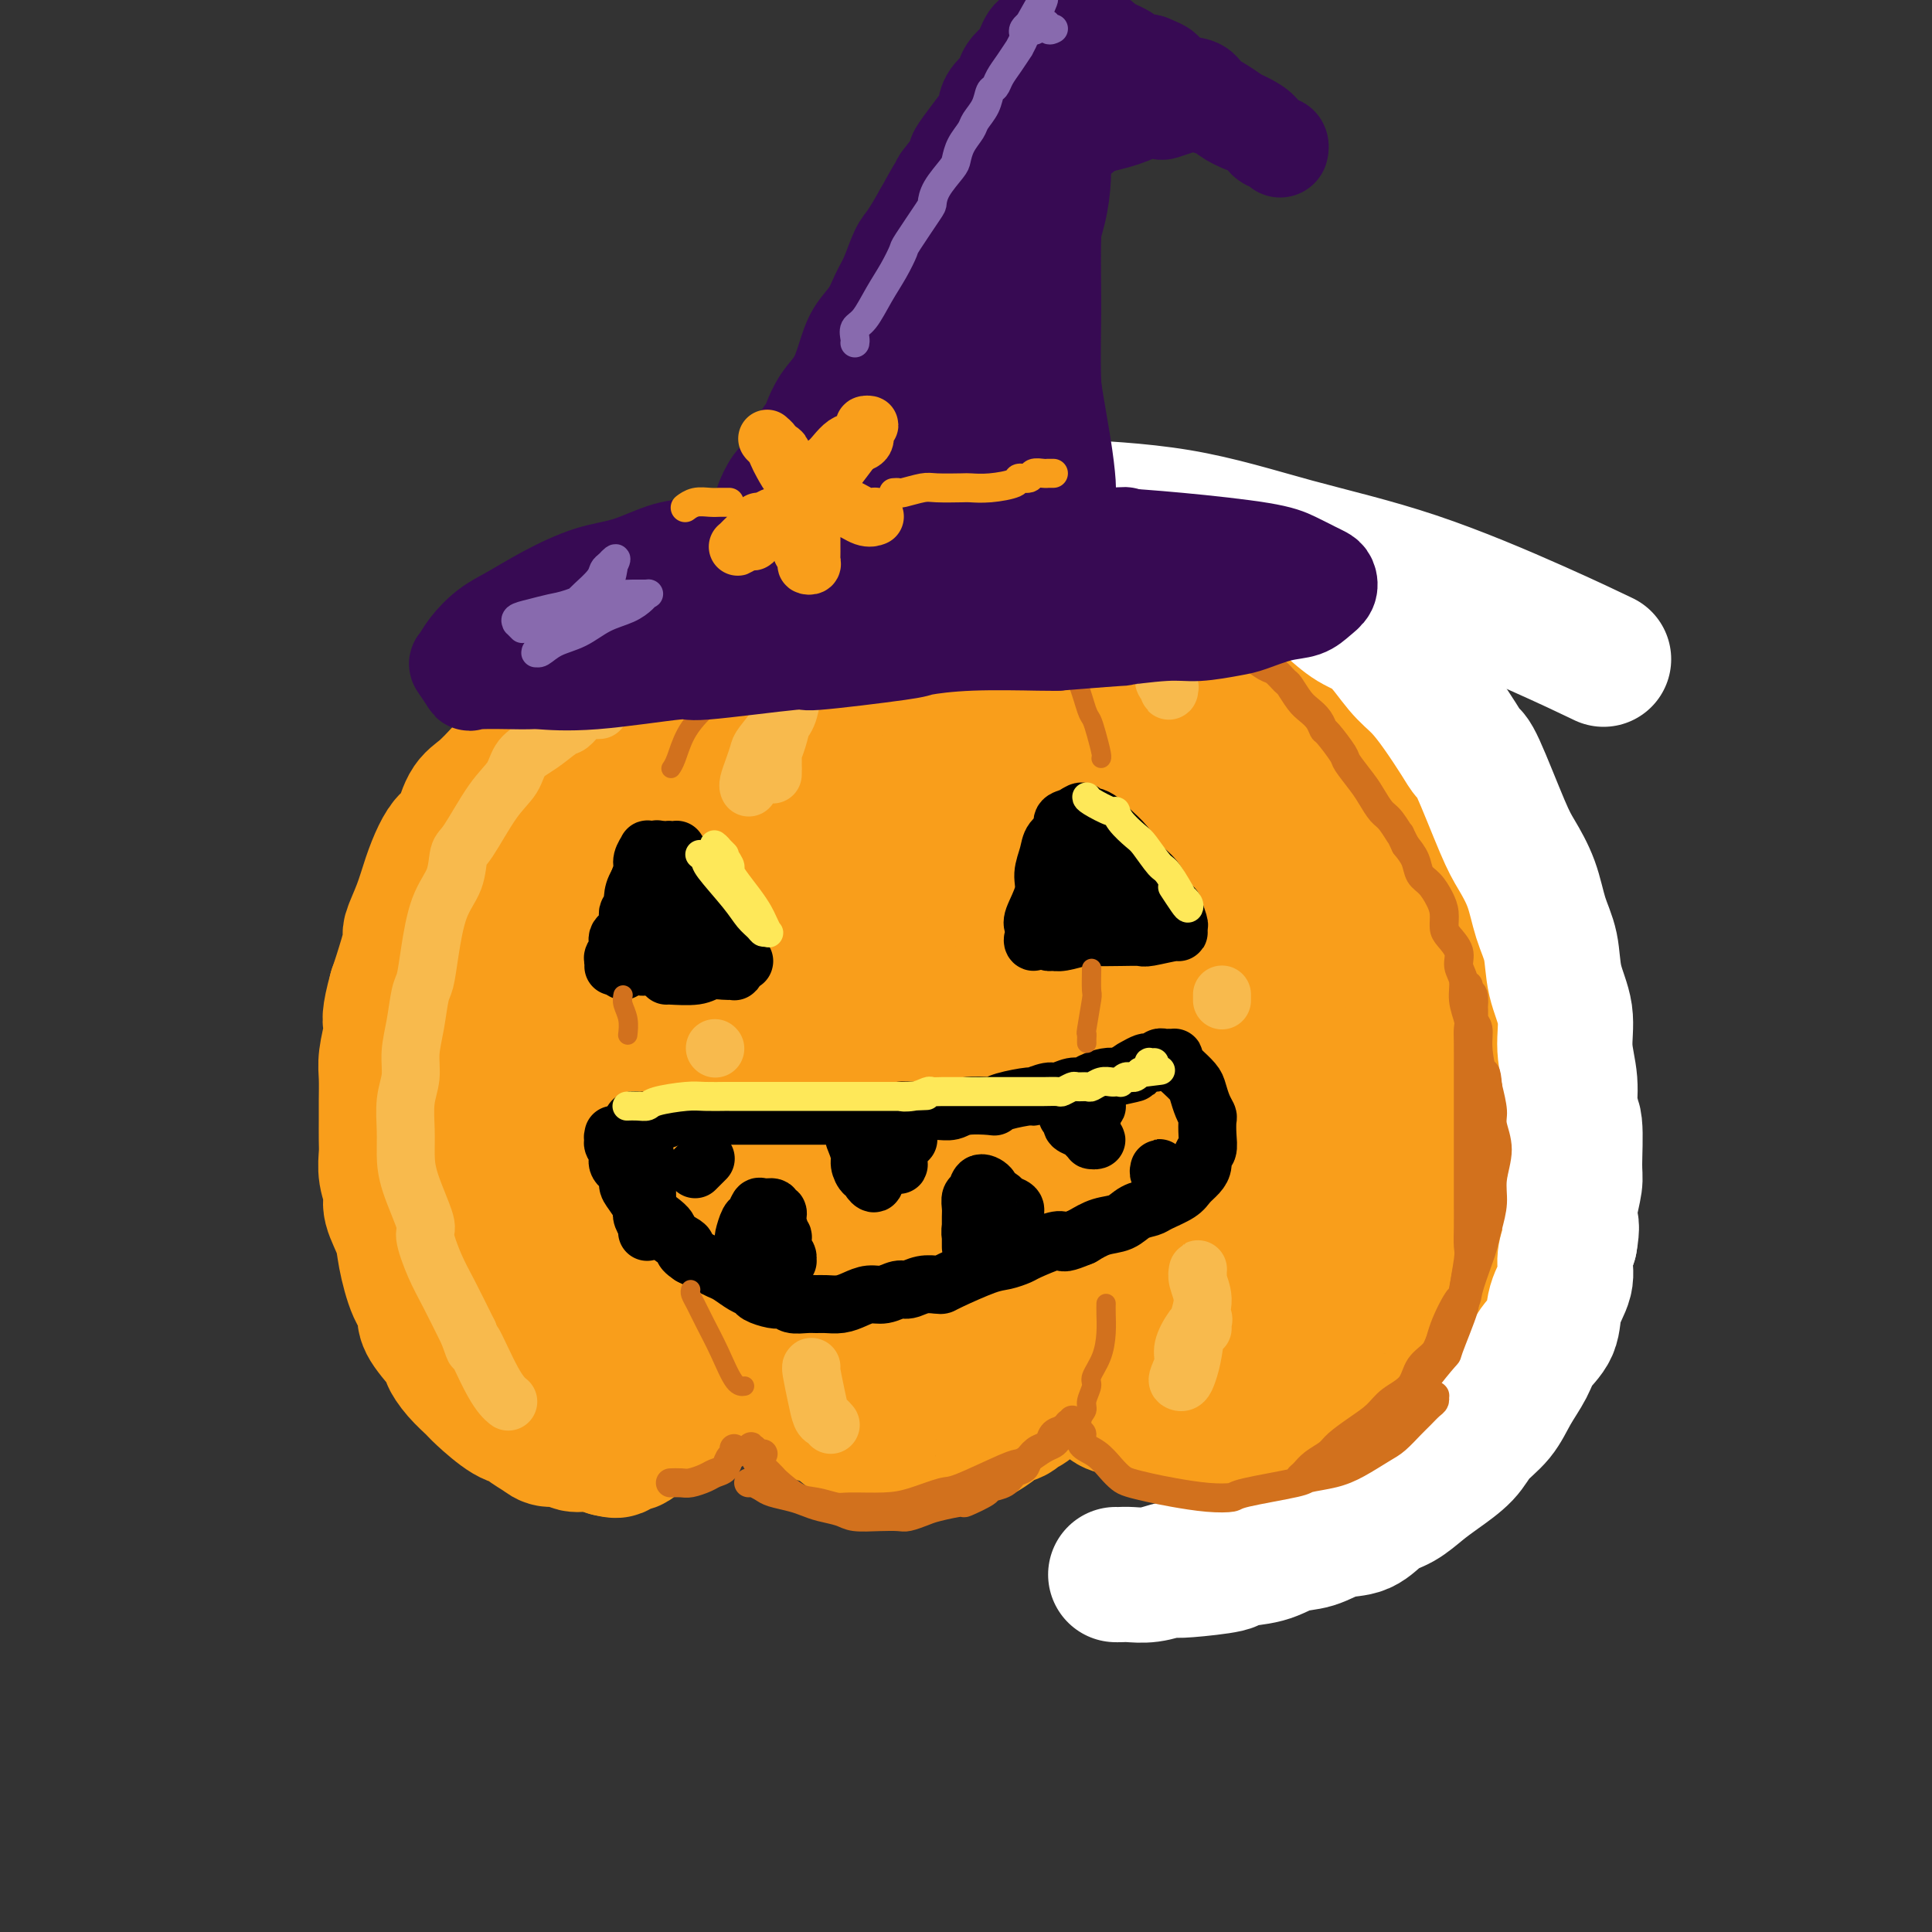 <svg viewBox='0 0 400 400' version='1.1' xmlns='http://www.w3.org/2000/svg' xmlns:xlink='http://www.w3.org/1999/xlink'><rect x="0" y="0" width="400" height="400" fill="#333333" stroke="none"/><g fill='none' stroke='rgb(249,158,27)' stroke-width='28' stroke-linecap='round' stroke-linejoin='round'><path d='M153,146c-0.465,-0.033 -0.929,-0.065 -1,0c-0.071,0.065 0.253,0.228 0,0c-0.253,-0.228 -1.082,-0.845 -2,-1c-0.918,-0.155 -1.926,0.154 -3,0c-1.074,-0.154 -2.213,-0.770 -3,-1c-0.787,-0.230 -1.221,-0.073 -2,0c-0.779,0.073 -1.904,0.061 -3,0c-1.096,-0.061 -2.162,-0.171 -3,0c-0.838,0.171 -1.449,0.623 -3,1c-1.551,0.377 -4.042,0.677 -5,1c-0.958,0.323 -0.382,0.667 -1,1c-0.618,0.333 -2.430,0.656 -4,1c-1.570,0.344 -2.898,0.709 -4,1c-1.102,0.291 -1.978,0.506 -3,1c-1.022,0.494 -2.192,1.266 -3,2c-0.808,0.734 -1.256,1.429 -2,2c-0.744,0.571 -1.785,1.018 -3,2c-1.215,0.982 -2.605,2.500 -4,4c-1.395,1.500 -2.796,2.984 -4,4c-1.204,1.016 -2.209,1.565 -3,3c-0.791,1.435 -1.366,3.757 -2,5c-0.634,1.243 -1.327,1.405 -2,2c-0.673,0.595 -1.327,1.621 -2,3c-0.673,1.379 -1.364,3.111 -2,5c-0.636,1.889 -1.217,3.934 -2,6c-0.783,2.066 -1.766,4.152 -2,5c-0.234,0.848 0.283,0.459 0,2c-0.283,1.541 -1.367,5.012 -2,7c-0.633,1.988 -0.817,2.494 -1,3'/><path d='M82,205c-1.635,5.864 -1.223,6.526 -1,7c0.223,0.474 0.256,0.762 0,2c-0.256,1.238 -0.801,3.427 -1,5c-0.199,1.573 -0.053,2.531 0,4c0.053,1.469 0.013,3.449 0,5c-0.013,1.551 0.001,2.674 0,4c-0.001,1.326 -0.016,2.856 0,4c0.016,1.144 0.064,1.902 0,3c-0.064,1.098 -0.239,2.538 0,4c0.239,1.462 0.893,2.948 1,4c0.107,1.052 -0.332,1.671 0,3c0.332,1.329 1.434,3.367 2,5c0.566,1.633 0.596,2.861 1,5c0.404,2.139 1.181,5.190 2,7c0.819,1.810 1.678,2.377 2,3c0.322,0.623 0.105,1.300 0,2c-0.105,0.700 -0.098,1.424 1,3c1.098,1.576 3.289,4.006 4,5c0.711,0.994 -0.056,0.554 0,1c0.056,0.446 0.936,1.779 2,3c1.064,1.221 2.310,2.329 3,3c0.690,0.671 0.822,0.904 2,2c1.178,1.096 3.403,3.054 5,4c1.597,0.946 2.567,0.879 3,1c0.433,0.121 0.328,0.429 1,1c0.672,0.571 2.122,1.406 3,2c0.878,0.594 1.186,0.946 2,1c0.814,0.054 2.136,-0.192 3,0c0.864,0.192 1.271,0.821 2,1c0.729,0.179 1.780,-0.092 3,0c1.220,0.092 2.610,0.546 4,1'/><path d='M126,300c3.311,0.852 1.087,-0.518 1,-1c-0.087,-0.482 1.963,-0.077 3,0c1.037,0.077 1.062,-0.175 2,-1c0.938,-0.825 2.788,-2.223 4,-3c1.212,-0.777 1.787,-0.932 2,-1c0.213,-0.068 0.066,-0.049 1,-1c0.934,-0.951 2.951,-2.871 4,-4c1.049,-1.129 1.132,-1.469 2,-2c0.868,-0.531 2.521,-1.255 3,-2c0.479,-0.745 -0.218,-1.510 0,-2c0.218,-0.490 1.350,-0.706 2,-1c0.650,-0.294 0.819,-0.667 1,-1c0.181,-0.333 0.373,-0.626 1,-1c0.627,-0.374 1.689,-0.830 2,-1c0.311,-0.170 -0.128,-0.056 0,0c0.128,0.056 0.822,0.053 1,0c0.178,-0.053 -0.161,-0.156 0,0c0.161,0.156 0.822,0.570 1,1c0.178,0.430 -0.126,0.875 0,1c0.126,0.125 0.682,-0.070 1,0c0.318,0.070 0.399,0.404 1,1c0.601,0.596 1.722,1.454 2,2c0.278,0.546 -0.287,0.779 0,1c0.287,0.221 1.427,0.431 2,1c0.573,0.569 0.578,1.498 1,2c0.422,0.502 1.262,0.576 2,1c0.738,0.424 1.375,1.196 2,2c0.625,0.804 1.240,1.638 2,2c0.760,0.362 1.666,0.251 3,1c1.334,0.749 3.095,2.357 4,3c0.905,0.643 0.952,0.322 1,0'/><path d='M177,297c3.893,2.945 2.626,1.307 3,1c0.374,-0.307 2.388,0.716 4,1c1.612,0.284 2.820,-0.170 4,0c1.180,0.170 2.331,0.966 3,1c0.669,0.034 0.856,-0.693 2,-1c1.144,-0.307 3.246,-0.194 4,0c0.754,0.194 0.161,0.469 1,0c0.839,-0.469 3.111,-1.684 4,-2c0.889,-0.316 0.394,0.266 1,0c0.606,-0.266 2.313,-1.380 3,-2c0.687,-0.620 0.354,-0.747 1,-1c0.646,-0.253 2.271,-0.631 3,-1c0.729,-0.369 0.563,-0.728 1,-1c0.437,-0.272 1.479,-0.455 2,-1c0.521,-0.545 0.522,-1.451 1,-2c0.478,-0.549 1.433,-0.739 2,-1c0.567,-0.261 0.744,-0.592 1,-1c0.256,-0.408 0.589,-0.894 1,-1c0.411,-0.106 0.898,0.167 1,0c0.102,-0.167 -0.182,-0.775 0,-1c0.182,-0.225 0.830,-0.067 1,0c0.170,0.067 -0.138,0.042 0,0c0.138,-0.042 0.723,-0.100 1,0c0.277,0.100 0.248,0.360 1,1c0.752,0.640 2.287,1.662 3,2c0.713,0.338 0.603,-0.008 1,0c0.397,0.008 1.300,0.370 2,1c0.700,0.630 1.198,1.530 2,2c0.802,0.470 1.908,0.511 3,1c1.092,0.489 2.169,1.425 3,2c0.831,0.575 1.415,0.787 2,1'/><path d='M238,295c3.409,1.708 3.433,0.980 4,1c0.567,0.020 1.677,0.790 3,1c1.323,0.210 2.858,-0.139 4,0c1.142,0.139 1.890,0.765 4,1c2.110,0.235 5.580,0.080 7,0c1.420,-0.080 0.789,-0.086 2,0c1.211,0.086 4.264,0.262 6,0c1.736,-0.262 2.154,-0.963 3,-1c0.846,-0.037 2.121,0.590 4,0c1.879,-0.590 4.364,-2.399 6,-3c1.636,-0.601 2.423,0.005 3,0c0.577,-0.005 0.944,-0.620 2,-1c1.056,-0.380 2.800,-0.524 4,-1c1.200,-0.476 1.856,-1.282 3,-2c1.144,-0.718 2.776,-1.346 4,-2c1.224,-0.654 2.038,-1.334 3,-2c0.962,-0.666 2.070,-1.319 3,-2c0.930,-0.681 1.683,-1.389 2,-2c0.317,-0.611 0.200,-1.126 1,-2c0.800,-0.874 2.517,-2.108 3,-3c0.483,-0.892 -0.270,-1.441 0,-2c0.270,-0.559 1.561,-1.127 2,-2c0.439,-0.873 0.026,-2.053 0,-3c-0.026,-0.947 0.336,-1.663 1,-3c0.664,-1.337 1.632,-3.295 2,-5c0.368,-1.705 0.136,-3.157 0,-4c-0.136,-0.843 -0.177,-1.077 0,-2c0.177,-0.923 0.573,-2.536 1,-4c0.427,-1.464 0.884,-2.779 1,-4c0.116,-1.221 -0.110,-2.349 0,-4c0.110,-1.651 0.555,-3.826 1,-6'/><path d='M317,238c0.911,-5.672 0.187,-2.353 0,-2c-0.187,0.353 0.162,-2.260 0,-4c-0.162,-1.740 -0.834,-2.606 -1,-4c-0.166,-1.394 0.176,-3.315 0,-5c-0.176,-1.685 -0.868,-3.133 -1,-5c-0.132,-1.867 0.298,-4.151 0,-6c-0.298,-1.849 -1.323,-3.261 -2,-4c-0.677,-0.739 -1.007,-0.805 -1,-2c0.007,-1.195 0.349,-3.519 0,-5c-0.349,-1.481 -1.389,-2.118 -2,-3c-0.611,-0.882 -0.793,-2.010 -1,-3c-0.207,-0.990 -0.440,-1.841 -1,-3c-0.560,-1.159 -1.448,-2.624 -2,-4c-0.552,-1.376 -0.768,-2.662 -1,-4c-0.232,-1.338 -0.481,-2.728 -1,-4c-0.519,-1.272 -1.308,-2.427 -2,-4c-0.692,-1.573 -1.287,-3.564 -2,-5c-0.713,-1.436 -1.542,-2.318 -2,-3c-0.458,-0.682 -0.543,-1.164 -1,-2c-0.457,-0.836 -1.286,-2.028 -2,-3c-0.714,-0.972 -1.313,-1.726 -2,-3c-0.687,-1.274 -1.461,-3.069 -2,-4c-0.539,-0.931 -0.844,-0.998 -2,-2c-1.156,-1.002 -3.164,-2.939 -4,-4c-0.836,-1.061 -0.501,-1.248 -1,-2c-0.499,-0.752 -1.833,-2.071 -3,-3c-1.167,-0.929 -2.166,-1.470 -3,-2c-0.834,-0.530 -1.502,-1.049 -3,-2c-1.498,-0.951 -3.826,-2.333 -5,-3c-1.174,-0.667 -1.192,-0.619 -2,-1c-0.808,-0.381 -2.404,-1.190 -4,-2'/><path d='M264,135c-3.631,-2.179 -4.208,-2.625 -5,-3c-0.792,-0.375 -1.799,-0.679 -3,-1c-1.201,-0.321 -2.595,-0.660 -4,-1c-1.405,-0.340 -2.819,-0.680 -4,-1c-1.181,-0.320 -2.128,-0.621 -4,-1c-1.872,-0.379 -4.668,-0.838 -6,-1c-1.332,-0.162 -1.199,-0.029 -2,0c-0.801,0.029 -2.538,-0.046 -4,0c-1.462,0.046 -2.651,0.212 -4,0c-1.349,-0.212 -2.857,-0.803 -4,-1c-1.143,-0.197 -1.919,0.000 -3,0c-1.081,-0.000 -2.465,-0.198 -4,0c-1.535,0.198 -3.220,0.792 -5,1c-1.780,0.208 -3.654,0.029 -5,0c-1.346,-0.029 -2.163,0.093 -3,0c-0.837,-0.093 -1.692,-0.401 -3,0c-1.308,0.401 -3.068,1.511 -5,2c-1.932,0.489 -4.036,0.356 -6,1c-1.964,0.644 -3.790,2.063 -6,3c-2.210,0.937 -4.805,1.390 -7,2c-2.195,0.610 -3.988,1.377 -6,2c-2.012,0.623 -4.241,1.103 -6,2c-1.759,0.897 -3.049,2.212 -5,3c-1.951,0.788 -4.564,1.048 -7,2c-2.436,0.952 -4.695,2.596 -7,4c-2.305,1.404 -4.657,2.566 -7,4c-2.343,1.434 -4.678,3.138 -7,5c-2.322,1.862 -4.633,3.880 -7,6c-2.367,2.120 -4.791,4.340 -7,7c-2.209,2.660 -4.203,5.760 -6,9c-1.797,3.240 -3.399,6.620 -5,10'/><path d='M107,189c-2.270,5.232 -2.446,8.814 -3,13c-0.554,4.186 -1.485,8.978 -2,14c-0.515,5.022 -0.613,10.275 0,15c0.613,4.725 1.936,8.922 3,13c1.064,4.078 1.869,8.038 3,11c1.131,2.962 2.588,4.927 4,7c1.412,2.073 2.780,4.253 4,5c1.220,0.747 2.294,0.060 3,0c0.706,-0.060 1.046,0.508 4,-5c2.954,-5.508 8.524,-17.091 11,-23c2.476,-5.909 1.860,-6.143 3,-10c1.140,-3.857 4.037,-11.336 9,-23c4.963,-11.664 11.993,-27.514 15,-35c3.007,-7.486 1.991,-6.610 3,-10c1.009,-3.390 4.044,-11.048 6,-16c1.956,-4.952 2.832,-7.200 3,-9c0.168,-1.800 -0.372,-3.152 -2,-3c-1.628,0.152 -4.345,1.809 -7,3c-2.655,1.191 -5.248,1.915 -11,9c-5.752,7.085 -14.662,20.530 -19,27c-4.338,6.470 -4.105,5.965 -6,10c-1.895,4.035 -5.920,12.609 -8,23c-2.080,10.391 -2.216,22.599 -2,28c0.216,5.401 0.784,3.993 2,6c1.216,2.007 3.079,7.428 6,10c2.921,2.572 6.898,2.296 10,3c3.102,0.704 5.328,2.387 11,-3c5.672,-5.387 14.788,-17.846 19,-24c4.212,-6.154 3.519,-6.003 6,-11c2.481,-4.997 8.138,-15.142 12,-23c3.862,-7.858 5.931,-13.429 8,-19'/><path d='M192,172c5.247,-10.470 5.364,-10.145 5,-12c-0.364,-1.855 -1.208,-5.890 -3,-7c-1.792,-1.110 -4.532,0.704 -9,4c-4.468,3.296 -10.664,8.072 -14,11c-3.336,2.928 -3.813,4.007 -7,8c-3.187,3.993 -9.083,10.900 -14,18c-4.917,7.100 -8.856,14.394 -11,21c-2.144,6.606 -2.493,12.526 -3,18c-0.507,5.474 -1.174,10.504 1,15c2.174,4.496 7.187,8.457 12,9c4.813,0.543 9.424,-2.334 12,-4c2.576,-1.666 3.115,-2.122 7,-6c3.885,-3.878 11.115,-11.180 17,-19c5.885,-7.820 10.426,-16.160 15,-24c4.574,-7.840 9.182,-15.181 13,-22c3.818,-6.819 6.844,-13.116 9,-18c2.156,-4.884 3.440,-8.356 4,-11c0.560,-2.644 0.397,-4.460 -1,-5c-1.397,-0.540 -4.027,0.197 -8,2c-3.973,1.803 -9.287,4.674 -15,9c-5.713,4.326 -11.823,10.109 -18,16c-6.177,5.891 -12.419,11.890 -18,18c-5.581,6.110 -10.501,12.332 -15,18c-4.499,5.668 -8.578,10.782 -11,15c-2.422,4.218 -3.187,7.539 -4,10c-0.813,2.461 -1.673,4.063 0,3c1.673,-1.063 5.879,-4.790 8,-7c2.121,-2.210 2.156,-2.902 4,-7c1.844,-4.098 5.496,-11.603 10,-19c4.504,-7.397 9.858,-14.685 15,-21c5.142,-6.315 10.071,-11.658 15,-17'/><path d='M188,168c10.490,-13.509 10.716,-11.781 14,-13c3.284,-1.219 9.627,-5.386 14,-8c4.373,-2.614 6.777,-3.677 10,-4c3.223,-0.323 7.264,0.092 10,0c2.736,-0.092 4.166,-0.692 10,3c5.834,3.692 16.070,11.675 21,16c4.930,4.325 4.553,4.993 5,6c0.447,1.007 1.716,2.353 4,5c2.284,2.647 5.582,6.596 8,10c2.418,3.404 3.957,6.262 5,10c1.043,3.738 1.591,8.356 2,12c0.409,3.644 0.679,6.316 0,12c-0.679,5.684 -2.307,14.381 -3,18c-0.693,3.619 -0.452,2.160 -2,5c-1.548,2.840 -4.886,9.977 -8,14c-3.114,4.023 -6.004,4.930 -11,6c-4.996,1.070 -12.098,2.302 -16,3c-3.902,0.698 -4.605,0.863 -9,1c-4.395,0.137 -12.483,0.248 -20,0c-7.517,-0.248 -14.463,-0.854 -21,-1c-6.537,-0.146 -12.666,0.166 -19,-1c-6.334,-1.166 -12.872,-3.812 -16,-5c-3.128,-1.188 -2.844,-0.918 -3,-2c-0.156,-1.082 -0.751,-3.517 -1,-5c-0.249,-1.483 -0.154,-2.014 5,-7c5.154,-4.986 15.365,-14.425 20,-19c4.635,-4.575 3.695,-4.284 7,-7c3.305,-2.716 10.855,-8.439 16,-13c5.145,-4.561 7.885,-7.959 11,-11c3.115,-3.041 6.604,-5.726 9,-8c2.396,-2.274 3.698,-4.137 5,-6'/><path d='M235,179c11.691,-12.147 4.419,-7.015 2,-6c-2.419,1.015 0.014,-2.085 1,-4c0.986,-1.915 0.526,-2.643 0,-3c-0.526,-0.357 -1.117,-0.341 -1,-1c0.117,-0.659 0.943,-1.991 -1,1c-1.943,2.991 -6.653,10.306 -9,14c-2.347,3.694 -2.330,3.766 -5,8c-2.670,4.234 -8.029,12.630 -12,19c-3.971,6.370 -6.556,10.713 -11,18c-4.444,7.287 -10.748,17.517 -14,23c-3.252,5.483 -3.453,6.218 -4,7c-0.547,0.782 -1.441,1.612 -2,2c-0.559,0.388 -0.784,0.336 0,-1c0.784,-1.336 2.577,-3.954 6,-9c3.423,-5.046 8.476,-12.519 14,-20c5.524,-7.481 11.520,-14.968 17,-22c5.480,-7.032 10.446,-13.608 15,-19c4.554,-5.392 8.697,-9.601 12,-13c3.303,-3.399 5.767,-5.987 8,-7c2.233,-1.013 4.237,-0.450 5,1c0.763,1.450 0.286,3.786 -1,8c-1.286,4.214 -3.381,10.305 -6,17c-2.619,6.695 -5.761,13.996 -9,21c-3.239,7.004 -6.574,13.713 -10,20c-3.426,6.287 -6.943,12.153 -10,17c-3.057,4.847 -5.654,8.676 -8,11c-2.346,2.324 -4.441,3.142 -6,3c-1.559,-0.142 -2.583,-1.244 -2,-5c0.583,-3.756 2.772,-10.165 5,-16c2.228,-5.835 4.494,-11.096 9,-18c4.506,-6.904 11.253,-15.452 18,-24'/><path d='M236,201c4.894,-7.461 3.628,-5.114 5,-6c1.372,-0.886 5.382,-5.007 9,-7c3.618,-1.993 6.845,-1.859 9,-1c2.155,0.859 3.237,2.443 4,5c0.763,2.557 1.205,6.087 1,10c-0.205,3.913 -1.058,8.210 -5,16c-3.942,7.790 -10.973,19.071 -14,24c-3.027,4.929 -2.051,3.504 -5,5c-2.949,1.496 -9.822,5.914 -13,8c-3.178,2.086 -2.660,1.842 -3,-2c-0.340,-3.842 -1.540,-11.281 -2,-15c-0.460,-3.719 -0.182,-3.716 2,-7c2.182,-3.284 6.269,-9.854 10,-15c3.731,-5.146 7.106,-8.868 11,-12c3.894,-3.132 8.306,-5.673 12,-7c3.694,-1.327 6.669,-1.440 10,-1c3.331,0.440 7.018,1.431 10,4c2.982,2.569 5.257,6.714 7,11c1.743,4.286 2.952,8.711 3,14c0.048,5.289 -1.065,11.440 -3,17c-1.935,5.560 -4.694,10.527 -8,15c-3.306,4.473 -7.161,8.450 -11,12c-3.839,3.550 -7.662,6.671 -12,7c-4.338,0.329 -9.189,-2.134 -12,-3c-2.811,-0.866 -3.581,-0.135 -3,-3c0.581,-2.865 2.512,-9.324 3,-12c0.488,-2.676 -0.469,-1.568 3,-4c3.469,-2.432 11.363,-8.404 15,-11c3.637,-2.596 3.018,-1.814 5,-2c1.982,-0.186 6.566,-1.339 10,-1c3.434,0.339 5.717,2.169 8,4'/><path d='M282,244c2.299,1.457 4.048,3.099 5,6c0.952,2.901 1.107,7.062 1,9c-0.107,1.938 -0.477,1.652 -2,3c-1.523,1.348 -4.199,4.331 -7,6c-2.801,1.669 -5.726,2.024 -8,2c-2.274,-0.024 -3.896,-0.426 -5,-1c-1.104,-0.574 -1.691,-1.320 -2,-3c-0.309,-1.680 -0.339,-4.296 1,-7c1.339,-2.704 4.046,-5.497 6,-8c1.954,-2.503 3.153,-4.715 7,-6c3.847,-1.285 10.341,-1.644 13,-1c2.659,0.644 1.481,2.289 1,3c-0.481,0.711 -0.266,0.487 0,1c0.266,0.513 0.584,1.764 -1,4c-1.584,2.236 -5.069,5.456 -7,7c-1.931,1.544 -2.307,1.412 -4,2c-1.693,0.588 -4.705,1.897 -7,2c-2.295,0.103 -3.875,-0.999 -5,-2c-1.125,-1.001 -1.795,-1.900 -2,-3c-0.205,-1.100 0.054,-2.401 0,-4c-0.054,-1.599 -0.423,-3.495 1,-6c1.423,-2.505 4.636,-5.618 6,-7c1.364,-1.382 0.880,-1.032 1,-1c0.120,0.032 0.846,-0.252 1,0c0.154,0.252 -0.264,1.042 -2,3c-1.736,1.958 -4.789,5.084 -7,7c-2.211,1.916 -3.582,2.621 -6,4c-2.418,1.379 -5.885,3.431 -12,6c-6.115,2.569 -14.877,5.653 -19,7c-4.123,1.347 -3.607,0.956 -6,1c-2.393,0.044 -7.697,0.522 -13,1'/><path d='M210,269c-8.121,0.955 -9.423,-1.159 -12,-2c-2.577,-0.841 -6.427,-0.411 -9,-1c-2.573,-0.589 -3.867,-2.198 -5,-3c-1.133,-0.802 -2.105,-0.797 -3,-1c-0.895,-0.203 -1.715,-0.614 -2,-1c-0.285,-0.386 -0.037,-0.746 0,-1c0.037,-0.254 -0.136,-0.403 0,0c0.136,0.403 0.582,1.357 1,2c0.418,0.643 0.810,0.975 1,2c0.190,1.025 0.178,2.745 0,4c-0.178,1.255 -0.524,2.046 -1,3c-0.476,0.954 -1.083,2.071 -2,3c-0.917,0.929 -2.145,1.669 -3,2c-0.855,0.331 -1.337,0.253 -2,0c-0.663,-0.253 -1.509,-0.680 -2,-1c-0.491,-0.320 -0.629,-0.533 0,-1c0.629,-0.467 2.025,-1.186 3,-2c0.975,-0.814 1.528,-1.721 2,-2c0.472,-0.279 0.863,0.070 1,0c0.137,-0.070 0.018,-0.559 0,-1c-0.018,-0.441 0.063,-0.835 -1,-1c-1.063,-0.165 -3.272,-0.100 -7,0c-3.728,0.100 -8.975,0.234 -12,0c-3.025,-0.234 -3.828,-0.838 -7,-1c-3.172,-0.162 -8.711,0.118 -13,0c-4.289,-0.118 -7.327,-0.633 -10,-1c-2.673,-0.367 -4.981,-0.587 -6,-1c-1.019,-0.413 -0.747,-1.018 -1,-1c-0.253,0.018 -1.030,0.659 -1,1c0.030,0.341 0.866,0.383 2,1c1.134,0.617 2.567,1.808 4,3'/><path d='M125,269c1.721,1.542 4.022,3.397 7,5c2.978,1.603 6.633,2.952 10,4c3.367,1.048 6.448,1.794 10,2c3.552,0.206 7.576,-0.127 11,-1c3.424,-0.873 6.249,-2.286 10,-4c3.751,-1.714 8.427,-3.730 12,-5c3.573,-1.270 6.044,-1.795 11,-4c4.956,-2.205 12.396,-6.091 16,-8c3.604,-1.909 3.370,-1.842 5,-3c1.630,-1.158 5.122,-3.540 8,-5c2.878,-1.460 5.142,-1.997 7,-3c1.858,-1.003 3.311,-2.471 5,-3c1.689,-0.529 3.616,-0.118 5,0c1.384,0.118 2.225,-0.058 3,0c0.775,0.058 1.482,0.350 2,1c0.518,0.650 0.846,1.657 1,3c0.154,1.343 0.132,3.022 0,4c-0.132,0.978 -0.375,1.256 -1,2c-0.625,0.744 -1.632,1.954 -2,3c-0.368,1.046 -0.096,1.929 0,3c0.096,1.071 0.015,2.329 0,3c-0.015,0.671 0.036,0.755 0,1c-0.036,0.245 -0.157,0.650 0,1c0.157,0.350 0.594,0.645 1,1c0.406,0.355 0.780,0.771 1,1c0.220,0.229 0.285,0.272 0,0c-0.285,-0.272 -0.919,-0.857 -2,-1c-1.081,-0.143 -2.609,0.158 -4,0c-1.391,-0.158 -2.644,-0.773 -6,-1c-3.356,-0.227 -8.816,-0.065 -12,0c-3.184,0.065 -4.092,0.032 -5,0'/><path d='M218,265c-7.541,0.501 -12.393,2.252 -15,3c-2.607,0.748 -2.969,0.491 -5,1c-2.031,0.509 -5.733,1.783 -9,3c-3.267,1.217 -6.101,2.379 -8,3c-1.899,0.621 -2.862,0.703 -4,1c-1.138,0.297 -2.449,0.809 -3,1c-0.551,0.191 -0.342,0.063 1,0c1.342,-0.063 3.816,-0.059 5,0c1.184,0.059 1.078,0.173 3,0c1.922,-0.173 5.872,-0.635 10,-1c4.128,-0.365 8.434,-0.634 12,-1c3.566,-0.366 6.391,-0.830 9,-1c2.609,-0.170 5.003,-0.045 6,0c0.997,0.045 0.596,0.011 0,0c-0.596,-0.011 -1.386,-0.000 -2,0c-0.614,0.000 -1.052,-0.010 -6,1c-4.948,1.010 -14.404,3.041 -19,4c-4.596,0.959 -4.330,0.846 -8,1c-3.670,0.154 -11.276,0.574 -18,1c-6.724,0.426 -12.568,0.858 -18,1c-5.432,0.142 -10.454,-0.004 -15,0c-4.546,0.004 -8.615,0.160 -12,0c-3.385,-0.160 -6.084,-0.634 -8,-1c-1.916,-0.366 -3.047,-0.624 -4,-1c-0.953,-0.376 -1.727,-0.869 -2,-1c-0.273,-0.131 -0.045,0.100 0,0c0.045,-0.100 -0.093,-0.532 1,-1c1.093,-0.468 3.417,-0.971 7,-2c3.583,-1.029 8.426,-2.585 14,-4c5.574,-1.415 11.878,-2.690 19,-4c7.122,-1.310 15.061,-2.655 23,-4'/><path d='M172,264c11.053,-2.143 17.686,-3.499 25,-5c7.314,-1.501 15.309,-3.146 23,-5c7.691,-1.854 15.078,-3.916 21,-6c5.922,-2.084 10.378,-4.190 15,-6c4.622,-1.810 9.409,-3.324 13,-5c3.591,-1.676 5.985,-3.514 8,-5c2.015,-1.486 3.650,-2.620 5,-4c1.350,-1.380 2.414,-3.004 3,-4c0.586,-0.996 0.693,-1.362 1,-2c0.307,-0.638 0.816,-1.548 1,-2c0.184,-0.452 0.045,-0.446 0,0c-0.045,0.446 0.003,1.332 0,2c-0.003,0.668 -0.057,1.118 -1,3c-0.943,1.882 -2.774,5.194 -4,8c-1.226,2.806 -1.847,5.105 -2,7c-0.153,1.895 0.164,3.387 0,4c-0.164,0.613 -0.807,0.348 -1,0c-0.193,-0.348 0.065,-0.779 0,-2c-0.065,-1.221 -0.452,-3.232 -1,-5c-0.548,-1.768 -1.257,-3.293 -2,-5c-0.743,-1.707 -1.519,-3.595 -2,-5c-0.481,-1.405 -0.665,-2.325 -1,-3c-0.335,-0.675 -0.821,-1.105 -1,-1c-0.179,0.105 -0.051,0.744 0,1c0.051,0.256 0.026,0.128 0,0'/></g>
<g fill='none' stroke='rgb(255,255,255)' stroke-width='28' stroke-linecap='round' stroke-linejoin='round'><path d='M231,326c0.287,0.008 0.573,0.016 1,0c0.427,-0.016 0.993,-0.056 2,0c1.007,0.056 2.453,0.208 4,0c1.547,-0.208 3.194,-0.777 4,-1c0.806,-0.223 0.770,-0.100 1,0c0.230,0.100 0.724,0.177 3,0c2.276,-0.177 6.334,-0.610 8,-1c1.666,-0.390 0.941,-0.739 2,-1c1.059,-0.261 3.903,-0.435 6,-1c2.097,-0.565 3.446,-1.520 5,-2c1.554,-0.480 3.314,-0.484 5,-1c1.686,-0.516 3.297,-1.545 5,-2c1.703,-0.455 3.496,-0.337 5,-1c1.504,-0.663 2.717,-2.109 4,-3c1.283,-0.891 2.635,-1.228 4,-2c1.365,-0.772 2.743,-1.980 4,-3c1.257,-1.020 2.394,-1.854 4,-3c1.606,-1.146 3.680,-2.606 5,-4c1.320,-1.394 1.885,-2.722 3,-4c1.115,-1.278 2.779,-2.508 4,-4c1.221,-1.492 1.999,-3.248 3,-5c1.001,-1.752 2.223,-3.501 3,-5c0.777,-1.499 1.107,-2.750 2,-4c0.893,-1.250 2.347,-2.501 3,-4c0.653,-1.499 0.505,-3.247 1,-5c0.495,-1.753 1.633,-3.510 2,-5c0.367,-1.490 -0.038,-2.711 0,-4c0.038,-1.289 0.519,-2.644 1,-4'/><path d='M325,257c0.635,-3.581 0.224,-3.534 0,-4c-0.224,-0.466 -0.260,-1.445 0,-3c0.260,-1.555 0.817,-3.688 1,-5c0.183,-1.312 -0.008,-1.805 0,-4c0.008,-2.195 0.214,-6.094 0,-8c-0.214,-1.906 -0.849,-1.820 -1,-3c-0.151,-1.180 0.182,-3.627 0,-6c-0.182,-2.373 -0.878,-4.674 -1,-7c-0.122,-2.326 0.330,-4.679 0,-7c-0.330,-2.321 -1.443,-4.610 -2,-7c-0.557,-2.390 -0.559,-4.883 -1,-7c-0.441,-2.117 -1.323,-3.860 -2,-6c-0.677,-2.140 -1.151,-4.677 -2,-7c-0.849,-2.323 -2.074,-4.433 -3,-6c-0.926,-1.567 -1.552,-2.592 -3,-6c-1.448,-3.408 -3.717,-9.199 -5,-12c-1.283,-2.801 -1.581,-2.613 -2,-3c-0.419,-0.387 -0.961,-1.350 -2,-3c-1.039,-1.650 -2.577,-3.988 -4,-6c-1.423,-2.012 -2.732,-3.700 -4,-5c-1.268,-1.300 -2.495,-2.213 -4,-4c-1.505,-1.787 -3.289,-4.446 -5,-6c-1.711,-1.554 -3.349,-2.001 -5,-3c-1.651,-0.999 -3.314,-2.550 -5,-4c-1.686,-1.450 -3.394,-2.798 -5,-4c-1.606,-1.202 -3.109,-2.258 -5,-3c-1.891,-0.742 -4.170,-1.171 -6,-2c-1.830,-0.829 -3.212,-2.057 -6,-3c-2.788,-0.943 -6.981,-1.600 -9,-2c-2.019,-0.400 -1.862,-0.543 -3,-1c-1.138,-0.457 -3.569,-1.229 -6,-2'/><path d='M235,108c-5.950,-2.242 -3.326,-1.348 -5,-1c-1.674,0.348 -7.647,0.151 -10,0c-2.353,-0.151 -1.088,-0.257 -3,0c-1.912,0.257 -7.002,0.876 -9,1c-1.998,0.124 -0.903,-0.248 -3,0c-2.097,0.248 -7.384,1.116 -11,2c-3.616,0.884 -5.559,1.785 -7,2c-1.441,0.215 -2.380,-0.255 -4,0c-1.620,0.255 -3.922,1.234 -6,2c-2.078,0.766 -3.932,1.318 -6,2c-2.068,0.682 -4.350,1.494 -6,2c-1.650,0.506 -2.667,0.707 -4,1c-1.333,0.293 -2.980,0.678 -4,1c-1.020,0.322 -1.412,0.582 -2,1c-0.588,0.418 -1.371,0.995 -2,1c-0.629,0.005 -1.105,-0.560 -1,-1c0.105,-0.440 0.792,-0.754 1,-1c0.208,-0.246 -0.063,-0.423 1,-1c1.063,-0.577 3.460,-1.553 7,-3c3.540,-1.447 8.224,-3.366 12,-5c3.776,-1.634 6.644,-2.984 14,-4c7.356,-1.016 19.202,-1.698 25,-2c5.798,-0.302 5.549,-0.225 10,0c4.451,0.225 13.600,0.597 22,2c8.400,1.403 16.049,3.837 24,6c7.951,2.163 16.203,4.054 25,7c8.797,2.946 18.138,6.947 25,10c6.862,3.053 11.246,5.158 13,6c1.754,0.842 0.877,0.421 0,0'/></g>
<g fill='none' stroke='rgb(0,0,0)' stroke-width='12' stroke-linecap='round' stroke-linejoin='round'><path d='M134,182c0.195,0.570 0.389,1.139 0,2c-0.389,0.861 -1.362,2.013 -2,3c-0.638,0.987 -0.942,1.808 -1,3c-0.058,1.192 0.128,2.754 0,4c-0.128,1.246 -0.570,2.177 -1,3c-0.430,0.823 -0.847,1.539 -1,2c-0.153,0.461 -0.042,0.668 0,1c0.042,0.332 0.014,0.788 0,1c-0.014,0.212 -0.014,0.178 0,0c0.014,-0.178 0.041,-0.501 0,-1c-0.041,-0.499 -0.152,-1.176 0,-2c0.152,-0.824 0.567,-1.796 1,-3c0.433,-1.204 0.886,-2.640 1,-4c0.114,-1.360 -0.109,-2.645 0,-4c0.109,-1.355 0.551,-2.780 1,-4c0.449,-1.220 0.907,-2.237 1,-3c0.093,-0.763 -0.178,-1.274 0,-2c0.178,-0.726 0.807,-1.667 1,-2c0.193,-0.333 -0.048,-0.059 0,0c0.048,0.059 0.384,-0.096 1,0c0.616,0.096 1.510,0.442 2,1c0.490,0.558 0.576,1.326 1,2c0.424,0.674 1.186,1.253 2,2c0.814,0.747 1.681,1.663 3,3c1.319,1.337 3.091,3.096 4,4c0.909,0.904 0.954,0.952 1,1'/><path d='M148,189c2.571,2.538 1.999,2.383 2,3c0.001,0.617 0.574,2.008 1,3c0.426,0.992 0.704,1.586 1,2c0.296,0.414 0.611,0.647 1,1c0.389,0.353 0.851,0.827 1,1c0.149,0.173 -0.016,0.047 0,0c0.016,-0.047 0.212,-0.014 0,0c-0.212,0.014 -0.833,0.007 -1,0c-0.167,-0.007 0.120,-0.016 -1,0c-1.120,0.016 -3.645,0.057 -5,0c-1.355,-0.057 -1.538,-0.211 -2,0c-0.462,0.211 -1.203,0.789 -2,1c-0.797,0.211 -1.650,0.056 -3,0c-1.350,-0.056 -3.199,-0.014 -4,0c-0.801,0.014 -0.555,-0.002 -1,0c-0.445,0.002 -1.580,0.022 -2,0c-0.420,-0.022 -0.124,-0.086 0,0c0.124,0.086 0.075,0.320 0,0c-0.075,-0.320 -0.178,-1.196 0,-2c0.178,-0.804 0.635,-1.535 1,-2c0.365,-0.465 0.637,-0.664 1,-1c0.363,-0.336 0.818,-0.810 1,-1c0.182,-0.190 0.091,-0.095 0,0'/><path d='M222,175c-0.362,-0.371 -0.723,-0.742 -1,0c-0.277,0.742 -0.468,2.596 -1,4c-0.532,1.404 -1.404,2.358 -2,3c-0.596,0.642 -0.916,0.971 -1,2c-0.084,1.029 0.068,2.757 0,4c-0.068,1.243 -0.358,2.001 -1,3c-0.642,0.999 -1.638,2.240 -2,3c-0.362,0.760 -0.089,1.039 0,1c0.089,-0.039 -0.005,-0.397 0,-1c0.005,-0.603 0.110,-1.452 0,-2c-0.110,-0.548 -0.434,-0.794 0,-2c0.434,-1.206 1.627,-3.373 2,-5c0.373,-1.627 -0.073,-2.716 0,-4c0.073,-1.284 0.666,-2.763 1,-4c0.334,-1.237 0.408,-2.231 1,-3c0.592,-0.769 1.703,-1.312 2,-2c0.297,-0.688 -0.220,-1.519 0,-2c0.220,-0.481 1.175,-0.610 2,-1c0.825,-0.390 1.518,-1.041 2,-1c0.482,0.041 0.751,0.775 1,1c0.249,0.225 0.478,-0.060 1,0c0.522,0.060 1.337,0.465 2,1c0.663,0.535 1.175,1.198 2,2c0.825,0.802 1.963,1.741 3,3c1.037,1.259 1.971,2.839 3,4c1.029,1.161 2.151,1.903 3,3c0.849,1.097 1.424,2.548 2,4'/><path d='M241,186c2.404,2.758 1.913,1.652 2,2c0.087,0.348 0.752,2.150 1,3c0.248,0.850 0.079,0.750 0,1c-0.079,0.250 -0.069,0.852 0,1c0.069,0.148 0.197,-0.156 -1,0c-1.197,0.156 -3.718,0.773 -5,1c-1.282,0.227 -1.323,0.065 -2,0c-0.677,-0.065 -1.988,-0.032 -4,0c-2.012,0.032 -4.724,0.062 -6,0c-1.276,-0.062 -1.116,-0.215 -2,0c-0.884,0.215 -2.811,0.800 -4,1c-1.189,0.200 -1.641,0.016 -2,0c-0.359,-0.016 -0.624,0.136 -1,0c-0.376,-0.136 -0.862,-0.559 -1,-1c-0.138,-0.441 0.072,-0.898 0,-1c-0.072,-0.102 -0.427,0.151 0,-1c0.427,-1.151 1.635,-3.706 2,-5c0.365,-1.294 -0.113,-1.327 0,-2c0.113,-0.673 0.818,-1.986 1,-3c0.182,-1.014 -0.158,-1.729 0,-2c0.158,-0.271 0.816,-0.099 1,0c0.184,0.099 -0.105,0.125 0,0c0.105,-0.125 0.603,-0.401 1,0c0.397,0.401 0.694,1.479 1,2c0.306,0.521 0.621,0.487 1,1c0.379,0.513 0.823,1.575 1,2c0.177,0.425 0.089,0.212 0,0'/><path d='M229,180c0.271,0.240 0.542,0.481 1,1c0.458,0.519 1.105,1.317 2,2c0.895,0.683 2.040,1.252 3,2c0.960,0.748 1.736,1.675 2,2c0.264,0.325 0.015,0.050 0,0c-0.015,-0.050 0.202,0.127 0,0c-0.202,-0.127 -0.825,-0.556 -2,-1c-1.175,-0.444 -2.903,-0.903 -4,-1c-1.097,-0.097 -1.565,0.166 -2,0c-0.435,-0.166 -0.839,-0.762 -1,-1c-0.161,-0.238 -0.081,-0.119 0,0'/><path d='M140,186c1.199,0.778 2.398,1.556 3,2c0.602,0.444 0.607,0.555 1,1c0.393,0.445 1.174,1.225 2,2c0.826,0.775 1.697,1.545 2,2c0.303,0.455 0.039,0.596 0,1c-0.039,0.404 0.148,1.073 0,1c-0.148,-0.073 -0.631,-0.886 -1,-1c-0.369,-0.114 -0.624,0.471 -1,0c-0.376,-0.471 -0.871,-1.999 -1,-3c-0.129,-1.001 0.110,-1.476 0,-2c-0.110,-0.524 -0.570,-1.096 -1,-2c-0.430,-0.904 -0.831,-2.140 -1,-3c-0.169,-0.860 -0.105,-1.343 0,-2c0.105,-0.657 0.252,-1.486 0,-2c-0.252,-0.514 -0.904,-0.712 -1,-1c-0.096,-0.288 0.364,-0.665 0,-1c-0.364,-0.335 -1.550,-0.626 -2,-1c-0.450,-0.374 -0.162,-0.830 0,-1c0.162,-0.170 0.199,-0.054 0,0c-0.199,0.054 -0.634,0.045 -1,0c-0.366,-0.045 -0.664,-0.125 -1,0c-0.336,0.125 -0.708,0.456 -1,1c-0.292,0.544 -0.502,1.300 -1,2c-0.498,0.700 -1.285,1.343 -2,2c-0.715,0.657 -1.357,1.329 -2,2'/><path d='M132,183c-1.394,2.042 -0.880,4.146 -1,5c-0.120,0.854 -0.873,0.456 -1,1c-0.127,0.544 0.372,2.029 0,3c-0.372,0.971 -1.616,1.427 -2,2c-0.384,0.573 0.093,1.264 0,2c-0.093,0.736 -0.757,1.519 -1,2c-0.243,0.481 -0.065,0.661 0,1c0.065,0.339 0.017,0.838 0,1c-0.017,0.162 -0.003,-0.014 0,0c0.003,0.014 -0.007,0.219 0,0c0.007,-0.219 0.030,-0.862 0,-1c-0.030,-0.138 -0.111,0.228 0,0c0.111,-0.228 0.416,-1.052 1,-2c0.584,-0.948 1.449,-2.022 2,-3c0.551,-0.978 0.789,-1.861 1,-3c0.211,-1.139 0.396,-2.533 1,-4c0.604,-1.467 1.629,-3.005 2,-4c0.371,-0.995 0.089,-1.447 0,-2c-0.089,-0.553 0.014,-1.207 0,-2c-0.014,-0.793 -0.144,-1.726 0,-2c0.144,-0.274 0.564,0.112 1,0c0.436,-0.112 0.888,-0.723 1,-1c0.112,-0.277 -0.115,-0.220 0,0c0.115,0.220 0.573,0.605 1,1c0.427,0.395 0.824,0.802 2,2c1.176,1.198 3.130,3.187 4,4c0.870,0.813 0.657,0.450 1,1c0.343,0.550 1.241,2.014 2,3c0.759,0.986 1.380,1.493 2,2'/><path d='M148,189c2.034,2.534 1.119,2.368 1,3c-0.119,0.632 0.557,2.063 1,3c0.443,0.937 0.654,1.379 1,2c0.346,0.621 0.826,1.420 1,2c0.174,0.580 0.043,0.940 0,1c-0.043,0.060 0.001,-0.180 0,0c-0.001,0.180 -0.048,0.779 0,1c0.048,0.221 0.192,0.063 0,0c-0.192,-0.063 -0.721,-0.031 -1,0c-0.279,0.031 -0.309,0.061 -1,0c-0.691,-0.061 -2.041,-0.212 -3,0c-0.959,0.212 -1.525,0.789 -3,1c-1.475,0.211 -3.859,0.057 -5,0c-1.141,-0.057 -1.040,-0.016 -1,0c0.040,0.016 0.020,0.008 0,0'/><path d='M133,234c0.030,0.293 0.061,0.586 0,1c-0.061,0.414 -0.212,0.949 0,2c0.212,1.051 0.789,2.618 1,4c0.211,1.382 0.057,2.581 0,4c-0.057,1.419 -0.015,3.060 0,4c0.015,0.940 0.004,1.181 0,2c-0.004,0.819 -0.000,2.217 0,3c0.000,0.783 -0.004,0.949 0,1c0.004,0.051 0.015,-0.015 0,0c-0.015,0.015 -0.055,0.112 0,0c0.055,-0.112 0.207,-0.431 0,-1c-0.207,-0.569 -0.772,-1.388 -1,-2c-0.228,-0.612 -0.117,-1.017 0,-2c0.117,-0.983 0.242,-2.543 0,-4c-0.242,-1.457 -0.849,-2.810 -1,-4c-0.151,-1.190 0.156,-2.216 0,-3c-0.156,-0.784 -0.775,-1.324 -1,-2c-0.225,-0.676 -0.058,-1.488 0,-2c0.058,-0.512 0.005,-0.726 0,-1c-0.005,-0.274 0.039,-0.609 0,-1c-0.039,-0.391 -0.160,-0.837 0,-1c0.160,-0.163 0.599,-0.044 1,0c0.401,0.044 0.762,0.012 1,0c0.238,-0.012 0.354,-0.003 1,0c0.646,0.003 1.823,0.002 3,0'/><path d='M137,232c1.267,-0.226 1.435,-0.793 2,-1c0.565,-0.207 1.527,-0.056 2,0c0.473,0.056 0.458,0.015 2,0c1.542,-0.015 4.641,-0.004 6,0c1.359,0.004 0.977,0.001 1,0c0.023,-0.001 0.449,-0.000 2,0c1.551,0.000 4.227,0.000 6,0c1.773,-0.000 2.645,0.000 3,0c0.355,-0.000 0.194,-0.000 2,0c1.806,0.000 5.579,0.001 7,0c1.421,-0.001 0.490,-0.004 1,0c0.510,0.004 2.460,0.015 4,0c1.540,-0.015 2.670,-0.057 4,0c1.330,0.057 2.860,0.212 4,0c1.140,-0.212 1.892,-0.793 3,-1c1.108,-0.207 2.574,-0.042 4,0c1.426,0.042 2.812,-0.041 4,0c1.188,0.041 2.177,0.204 3,0c0.823,-0.204 1.479,-0.777 3,-1c1.521,-0.223 3.908,-0.097 5,0c1.092,0.097 0.891,0.166 1,0c0.109,-0.166 0.528,-0.565 2,-1c1.472,-0.435 3.998,-0.905 5,-1c1.002,-0.095 0.481,0.186 1,0c0.519,-0.186 2.077,-0.837 3,-1c0.923,-0.163 1.209,0.163 2,0c0.791,-0.163 2.085,-0.814 3,-1c0.915,-0.186 1.452,0.095 2,0c0.548,-0.095 1.109,-0.564 2,-1c0.891,-0.436 2.112,-0.839 3,-1c0.888,-0.161 1.444,-0.081 2,0'/><path d='M231,223c5.908,-1.265 3.677,-0.926 3,-1c-0.677,-0.074 0.200,-0.559 1,-1c0.800,-0.441 1.524,-0.836 2,-1c0.476,-0.164 0.705,-0.097 1,0c0.295,0.097 0.657,0.222 1,0c0.343,-0.222 0.667,-0.792 1,-1c0.333,-0.208 0.676,-0.054 1,0c0.324,0.054 0.631,0.008 1,0c0.369,-0.008 0.801,0.020 1,0c0.199,-0.020 0.165,-0.090 0,0c-0.165,0.090 -0.462,0.341 0,1c0.462,0.659 1.682,1.727 2,2c0.318,0.273 -0.265,-0.249 0,0c0.265,0.249 1.377,1.270 2,2c0.623,0.730 0.755,1.171 1,2c0.245,0.829 0.603,2.047 1,3c0.397,0.953 0.835,1.641 1,2c0.165,0.359 0.059,0.389 0,1c-0.059,0.611 -0.070,1.802 0,3c0.070,1.198 0.223,2.404 0,3c-0.223,0.596 -0.820,0.582 -1,1c-0.180,0.418 0.057,1.267 0,2c-0.057,0.733 -0.409,1.348 -1,2c-0.591,0.652 -1.421,1.339 -2,2c-0.579,0.661 -0.906,1.294 -2,2c-1.094,0.706 -2.956,1.484 -4,2c-1.044,0.516 -1.269,0.771 -2,1c-0.731,0.229 -1.969,0.433 -3,1c-1.031,0.567 -1.854,1.499 -3,2c-1.146,0.501 -2.613,0.572 -4,1c-1.387,0.428 -2.693,1.214 -4,2'/><path d='M224,256c-3.954,1.648 -3.839,1.268 -4,1c-0.161,-0.268 -0.598,-0.425 -2,0c-1.402,0.425 -3.769,1.431 -5,2c-1.231,0.569 -1.324,0.702 -2,1c-0.676,0.298 -1.934,0.760 -3,1c-1.066,0.240 -1.941,0.260 -4,1c-2.059,0.740 -5.304,2.202 -7,3c-1.696,0.798 -1.843,0.931 -2,1c-0.157,0.069 -0.324,0.075 -1,0c-0.676,-0.075 -1.861,-0.231 -3,0c-1.139,0.231 -2.234,0.849 -3,1c-0.766,0.151 -1.205,-0.166 -2,0c-0.795,0.166 -1.946,0.815 -3,1c-1.054,0.185 -2.012,-0.094 -3,0c-0.988,0.094 -2.007,0.561 -3,1c-0.993,0.439 -1.961,0.851 -3,1c-1.039,0.149 -2.148,0.036 -3,0c-0.852,-0.036 -1.446,0.004 -2,0c-0.554,-0.004 -1.067,-0.053 -2,0c-0.933,0.053 -2.285,0.207 -3,0c-0.715,-0.207 -0.793,-0.777 -1,-1c-0.207,-0.223 -0.544,-0.100 -1,0c-0.456,0.100 -1.032,0.178 -2,0c-0.968,-0.178 -2.328,-0.611 -3,-1c-0.672,-0.389 -0.655,-0.734 -1,-1c-0.345,-0.266 -1.051,-0.452 -2,-1c-0.949,-0.548 -2.141,-1.456 -3,-2c-0.859,-0.544 -1.385,-0.723 -2,-1c-0.615,-0.277 -1.319,-0.651 -2,-1c-0.681,-0.349 -1.337,-0.671 -2,-1c-0.663,-0.329 -1.331,-0.664 -2,-1'/><path d='M143,260c-2.674,-1.744 -0.858,-1.603 -1,-2c-0.142,-0.397 -2.240,-1.331 -3,-2c-0.760,-0.669 -0.180,-1.071 -1,-2c-0.820,-0.929 -3.041,-2.384 -4,-3c-0.959,-0.616 -0.657,-0.392 -1,-1c-0.343,-0.608 -1.331,-2.050 -2,-3c-0.669,-0.950 -1.020,-1.410 -1,-2c0.020,-0.590 0.412,-1.310 0,-2c-0.412,-0.690 -1.627,-1.352 -2,-2c-0.373,-0.648 0.096,-1.284 0,-2c-0.096,-0.716 -0.758,-1.513 -1,-2c-0.242,-0.487 -0.066,-0.663 0,-1c0.066,-0.337 0.022,-0.834 0,-1c-0.022,-0.166 -0.022,-0.002 0,0c0.022,0.002 0.065,-0.158 0,0c-0.065,0.158 -0.238,0.634 0,1c0.238,0.366 0.887,0.624 1,1c0.113,0.376 -0.309,0.872 0,1c0.309,0.128 1.351,-0.110 2,0c0.649,0.110 0.906,0.568 1,1c0.094,0.432 0.027,0.838 0,1c-0.027,0.162 -0.013,0.081 0,0'/><path d='M155,261c0.115,-0.368 0.230,-0.736 0,-1c-0.230,-0.264 -0.805,-0.422 -1,-1c-0.195,-0.578 -0.010,-1.574 0,-2c0.010,-0.426 -0.153,-0.282 0,-1c0.153,-0.718 0.623,-2.299 1,-3c0.377,-0.701 0.660,-0.524 1,-1c0.340,-0.476 0.736,-1.607 1,-2c0.264,-0.393 0.395,-0.048 1,0c0.605,0.048 1.682,-0.200 2,0c0.318,0.200 -0.125,0.847 0,1c0.125,0.153 0.818,-0.187 1,0c0.182,0.187 -0.149,0.901 0,2c0.149,1.099 0.776,2.585 1,3c0.224,0.415 0.046,-0.239 0,0c-0.046,0.239 0.041,1.370 0,2c-0.041,0.630 -0.212,0.757 0,1c0.212,0.243 0.805,0.601 1,1c0.195,0.399 -0.007,0.840 0,1c0.007,0.160 0.223,0.040 0,0c-0.223,-0.040 -0.887,0.001 -1,0c-0.113,-0.001 0.323,-0.042 0,-1c-0.323,-0.958 -1.407,-2.831 -2,-4c-0.593,-1.169 -0.695,-1.633 -1,-2c-0.305,-0.367 -0.813,-0.637 -1,-1c-0.187,-0.363 -0.053,-0.818 0,-1c0.053,-0.182 0.027,-0.091 0,0'/><path d='M158,252c-0.667,-1.167 -0.333,-0.583 0,0'/><path d='M177,236c-0.119,-0.296 -0.238,-0.591 0,0c0.238,0.591 0.833,2.070 1,3c0.167,0.930 -0.095,1.312 0,2c0.095,0.688 0.547,1.683 1,2c0.453,0.317 0.906,-0.043 1,0c0.094,0.043 -0.171,0.491 0,1c0.171,0.509 0.778,1.079 1,1c0.222,-0.079 0.060,-0.808 0,-1c-0.060,-0.192 -0.016,0.155 0,0c0.016,-0.155 0.004,-0.810 0,-1c-0.004,-0.190 -0.001,0.085 0,0c0.001,-0.085 0.000,-0.529 0,-1c-0.000,-0.471 -0.000,-0.967 0,-1c0.000,-0.033 0.000,0.397 0,0c-0.000,-0.397 -0.000,-1.622 0,-2c0.000,-0.378 0.000,0.091 0,0c-0.000,-0.091 -0.000,-0.740 0,-1c0.000,-0.260 0.000,-0.130 0,0'/><path d='M186,237c0.008,0.437 0.015,0.874 0,1c-0.015,0.126 -0.053,-0.058 0,0c0.053,0.058 0.196,0.357 0,1c-0.196,0.643 -0.732,1.630 -1,2c-0.268,0.370 -0.269,0.124 0,0c0.269,-0.124 0.807,-0.127 1,0c0.193,0.127 0.041,0.384 0,0c-0.041,-0.384 0.027,-1.409 0,-2c-0.027,-0.591 -0.151,-0.747 0,-1c0.151,-0.253 0.577,-0.604 1,-1c0.423,-0.396 0.845,-0.837 1,-1c0.155,-0.163 0.044,-0.046 0,0c-0.044,0.046 -0.022,0.023 0,0'/><path d='M221,230c-0.128,0.333 -0.256,0.666 0,1c0.256,0.334 0.896,0.668 1,1c0.104,0.332 -0.327,0.664 0,1c0.327,0.336 1.413,0.678 2,1c0.587,0.322 0.675,0.623 1,1c0.325,0.377 0.886,0.829 1,1c0.114,0.171 -0.218,0.061 0,0c0.218,-0.061 0.987,-0.072 1,0c0.013,0.072 -0.728,0.225 -1,0c-0.272,-0.225 -0.073,-0.830 0,-1c0.073,-0.170 0.019,0.095 0,0c-0.019,-0.095 -0.005,-0.550 0,-1c0.005,-0.450 0.000,-0.894 0,-1c-0.000,-0.106 0.004,0.127 0,0c-0.004,-0.127 -0.015,-0.613 0,-1c0.015,-0.387 0.056,-0.674 0,-1c-0.056,-0.326 -0.210,-0.691 0,-1c0.210,-0.309 0.785,-0.563 1,-1c0.215,-0.437 0.072,-1.057 0,-1c-0.072,0.057 -0.072,0.789 0,1c0.072,0.211 0.215,-0.101 0,0c-0.215,0.101 -0.790,0.615 -1,1c-0.210,0.385 -0.057,0.642 0,1c0.057,0.358 0.016,0.817 0,1c-0.016,0.183 -0.008,0.092 0,0'/><path d='M145,241c0.116,-0.116 0.231,-0.231 0,0c-0.231,0.231 -0.809,0.809 -1,1c-0.191,0.191 0.005,-0.005 0,0c-0.005,0.005 -0.211,0.211 0,0c0.211,-0.211 0.840,-0.840 1,-1c0.160,-0.160 -0.149,0.149 0,0c0.149,-0.149 0.757,-0.757 1,-1c0.243,-0.243 0.122,-0.122 0,0'/><path d='M202,249c-0.030,0.383 -0.061,0.766 0,1c0.061,0.234 0.212,0.319 0,1c-0.212,0.681 -0.789,1.958 -1,3c-0.211,1.042 -0.057,1.849 0,2c0.057,0.151 0.015,-0.354 0,0c-0.015,0.354 -0.004,1.568 0,2c0.004,0.432 0.001,0.081 0,0c-0.001,-0.081 -0.000,0.106 0,0c0.000,-0.106 -0.001,-0.505 0,-1c0.001,-0.495 0.004,-1.087 0,-2c-0.004,-0.913 -0.013,-2.148 0,-3c0.013,-0.852 0.050,-1.322 0,-2c-0.050,-0.678 -0.187,-1.566 0,-2c0.187,-0.434 0.698,-0.415 1,-1c0.302,-0.585 0.394,-1.776 1,-2c0.606,-0.224 1.725,0.517 2,1c0.275,0.483 -0.294,0.708 0,1c0.294,0.292 1.451,0.652 2,1c0.549,0.348 0.489,0.685 1,1c0.511,0.315 1.594,0.606 2,1c0.406,0.394 0.135,0.889 0,1c-0.135,0.111 -0.135,-0.163 0,0c0.135,0.163 0.404,0.762 0,1c-0.404,0.238 -1.481,0.116 -2,0c-0.519,-0.116 -0.479,-0.227 -1,0c-0.521,0.227 -1.602,0.792 -2,1c-0.398,0.208 -0.114,0.059 0,0c0.114,-0.059 0.057,-0.030 0,0'/><path d='M240,243c-0.008,-0.398 -0.016,-0.797 0,-1c0.016,-0.203 0.057,-0.212 0,0c-0.057,0.212 -0.211,0.644 0,1c0.211,0.356 0.788,0.634 1,1c0.212,0.366 0.061,0.819 0,1c-0.061,0.181 -0.030,0.091 0,0'/></g>
<g fill='none' stroke='rgb(254,232,89)' stroke-width='6' stroke-linecap='round' stroke-linejoin='round'><path d='M130,229c-0.171,0.006 -0.341,0.012 0,0c0.341,-0.012 1.195,-0.042 2,0c0.805,0.042 1.562,0.155 2,0c0.438,-0.155 0.559,-0.577 2,-1c1.441,-0.423 4.204,-0.845 6,-1c1.796,-0.155 2.625,-0.041 4,0c1.375,0.041 3.295,0.011 4,0c0.705,-0.011 0.193,-0.003 1,0c0.807,0.003 2.933,0.001 4,0c1.067,-0.001 1.077,-0.000 2,0c0.923,0.000 2.761,0.000 4,0c1.239,-0.000 1.881,-0.000 3,0c1.119,0.000 2.717,0.000 4,0c1.283,-0.000 2.251,-0.000 3,0c0.749,0.000 1.280,0.000 2,0c0.720,-0.000 1.630,-0.000 3,0c1.370,0.000 3.198,0.000 4,0c0.802,-0.000 0.576,-0.000 1,0c0.424,0.000 1.499,0.000 2,0c0.501,-0.000 0.429,-0.000 1,0c0.571,0.000 1.786,0.000 3,0'/><path d='M187,227c9.030,-0.326 3.105,-0.140 1,0c-2.105,0.140 -0.391,0.234 1,0c1.391,-0.234 2.458,-0.795 3,-1c0.542,-0.205 0.559,-0.055 1,0c0.441,0.055 1.307,0.015 2,0c0.693,-0.015 1.212,-0.004 2,0c0.788,0.004 1.843,0.001 3,0c1.157,-0.001 2.415,-0.000 3,0c0.585,0.000 0.498,0.000 1,0c0.502,-0.000 1.593,0.000 3,0c1.407,-0.000 3.130,-0.000 4,0c0.870,0.000 0.886,0.001 1,0c0.114,-0.001 0.325,-0.004 1,0c0.675,0.004 1.815,0.015 3,0c1.185,-0.015 2.416,-0.057 3,0c0.584,0.057 0.523,0.212 1,0c0.477,-0.212 1.493,-0.793 2,-1c0.507,-0.207 0.507,-0.041 1,0c0.493,0.041 1.480,-0.041 2,0c0.520,0.041 0.574,0.207 1,0c0.426,-0.207 1.224,-0.786 2,-1c0.776,-0.214 1.531,-0.061 2,0c0.469,0.061 0.651,0.030 1,0c0.349,-0.030 0.863,-0.061 1,0c0.137,0.061 -0.104,0.213 0,0c0.104,-0.213 0.553,-0.793 1,-1c0.447,-0.207 0.890,-0.042 1,0c0.110,0.042 -0.115,-0.040 0,0c0.115,0.040 0.569,0.203 1,0c0.431,-0.203 0.837,-0.772 1,-1c0.163,-0.228 0.081,-0.114 0,0'/><path d='M236,222c7.823,-0.785 2.880,-0.249 1,0c-1.880,0.249 -0.696,0.210 0,0c0.696,-0.210 0.905,-0.592 1,-1c0.095,-0.408 0.077,-0.841 0,-1c-0.077,-0.159 -0.213,-0.043 0,0c0.213,0.043 0.775,0.012 1,0c0.225,-0.012 0.112,-0.006 0,0'/><path d='M225,165c-0.002,0.186 -0.005,0.372 1,1c1.005,0.628 3.016,1.699 4,2c0.984,0.301 0.939,-0.168 1,0c0.061,0.168 0.227,0.972 1,2c0.773,1.028 2.152,2.280 3,3c0.848,0.720 1.165,0.906 2,2c0.835,1.094 2.189,3.094 3,4c0.811,0.906 1.079,0.716 2,2c0.921,1.284 2.494,4.042 3,5c0.506,0.958 -0.054,0.116 0,0c0.054,-0.116 0.722,0.494 1,1c0.278,0.506 0.167,0.909 0,1c-0.167,0.091 -0.391,-0.129 -1,-1c-0.609,-0.871 -1.603,-2.392 -2,-3c-0.397,-0.608 -0.199,-0.304 0,0'/><path d='M150,177c-0.453,-0.453 -0.907,-0.906 -1,-1c-0.093,-0.094 0.173,0.172 0,0c-0.173,-0.172 -0.785,-0.782 -1,-1c-0.215,-0.218 -0.034,-0.046 0,0c0.034,0.046 -0.081,-0.036 0,0c0.081,0.036 0.357,0.190 1,1c0.643,0.810 1.654,2.276 2,3c0.346,0.724 0.029,0.707 0,1c-0.029,0.293 0.230,0.895 1,2c0.770,1.105 2.049,2.713 3,4c0.951,1.287 1.572,2.255 2,3c0.428,0.745 0.662,1.269 1,2c0.338,0.731 0.778,1.669 1,2c0.222,0.331 0.225,0.055 0,0c-0.225,-0.055 -0.677,0.112 -1,0c-0.323,-0.112 -0.516,-0.502 -1,-1c-0.484,-0.498 -1.258,-1.104 -2,-2c-0.742,-0.896 -1.453,-2.083 -3,-4c-1.547,-1.917 -3.930,-4.565 -5,-6c-1.070,-1.435 -0.827,-1.655 -1,-2c-0.173,-0.345 -0.764,-0.813 -1,-1c-0.236,-0.187 -0.118,-0.094 0,0'/></g>
<g fill='none' stroke='rgb(249,158,27)' stroke-width='4' stroke-linecap='round' stroke-linejoin='round'><path d='M152,137c0.179,-0.029 0.359,-0.059 0,0c-0.359,0.059 -1.256,0.206 -2,1c-0.744,0.794 -1.333,2.233 -2,3c-0.667,0.767 -1.410,0.860 -3,3c-1.590,2.140 -4.026,6.326 -5,8c-0.974,1.674 -0.487,0.837 0,0'/></g>
<g fill='none' stroke='rgb(210,113,29)' stroke-width='4' stroke-linecap='round' stroke-linejoin='round'><path d='M157,141c-0.449,0.108 -0.898,0.215 -1,0c-0.102,-0.215 0.143,-0.754 0,-1c-0.143,-0.246 -0.675,-0.199 -1,0c-0.325,0.199 -0.444,0.550 -1,1c-0.556,0.450 -1.550,1.000 -3,2c-1.450,1.000 -3.355,2.450 -5,4c-1.645,1.550 -3.028,3.199 -4,5c-0.972,1.801 -1.531,3.754 -2,5c-0.469,1.246 -0.848,1.785 -1,2c-0.152,0.215 -0.076,0.108 0,0'/><path d='M129,206c-0.113,0.595 -0.226,1.190 0,2c0.226,0.810 0.792,1.833 1,3c0.208,1.167 0.060,2.476 0,3c-0.060,0.524 -0.030,0.262 0,0'/><path d='M143,267c-0.072,0.281 -0.143,0.562 0,1c0.143,0.438 0.501,1.031 1,2c0.499,0.969 1.139,2.312 2,4c0.861,1.688 1.942,3.720 3,6c1.058,2.280 2.093,4.806 3,6c0.907,1.194 1.688,1.055 2,1c0.312,-0.055 0.156,-0.028 0,0'/><path d='M223,298c0.455,-0.133 0.911,-0.266 1,-1c0.089,-0.734 -0.188,-2.068 0,-3c0.188,-0.932 0.842,-1.462 1,-2c0.158,-0.538 -0.178,-1.084 0,-2c0.178,-0.916 0.871,-2.202 1,-3c0.129,-0.798 -0.305,-1.107 0,-2c0.305,-0.893 1.350,-2.369 2,-4c0.650,-1.631 0.906,-3.417 1,-5c0.094,-1.583 0.025,-2.965 0,-4c-0.025,-1.035 -0.007,-1.724 0,-2c0.007,-0.276 0.004,-0.138 0,0'/><path d='M225,216c-0.008,-0.293 -0.016,-0.586 0,-1c0.016,-0.414 0.057,-0.949 0,-1c-0.057,-0.051 -0.211,0.381 0,-1c0.211,-1.381 0.789,-4.576 1,-6c0.211,-1.424 0.057,-1.076 0,-2c-0.057,-0.924 -0.016,-3.121 0,-4c0.016,-0.879 0.008,-0.439 0,0'/><path d='M228,157c-0.024,0.015 -0.047,0.029 0,0c0.047,-0.029 0.165,-0.102 0,-1c-0.165,-0.898 -0.614,-2.620 -1,-4c-0.386,-1.380 -0.710,-2.419 -1,-3c-0.290,-0.581 -0.547,-0.706 -1,-2c-0.453,-1.294 -1.102,-3.758 -2,-6c-0.898,-2.242 -2.045,-4.261 -3,-6c-0.955,-1.739 -1.719,-3.199 -2,-4c-0.281,-0.801 -0.080,-0.943 0,-1c0.080,-0.057 0.040,-0.028 0,0'/></g>
<g fill='none' stroke='rgb(248,186,77)' stroke-width='12' stroke-linecap='round' stroke-linejoin='round'><path d='M124,147c0.096,-0.004 0.191,-0.008 0,0c-0.191,0.008 -0.669,0.028 -1,0c-0.331,-0.028 -0.517,-0.103 -1,0c-0.483,0.103 -1.264,0.386 -2,1c-0.736,0.614 -1.428,1.560 -2,2c-0.572,0.440 -1.025,0.374 -2,1c-0.975,0.626 -2.470,1.943 -4,3c-1.530,1.057 -3.093,1.852 -4,3c-0.907,1.148 -1.158,2.648 -2,4c-0.842,1.352 -2.273,2.556 -4,5c-1.727,2.444 -3.748,6.130 -5,8c-1.252,1.870 -1.736,1.926 -2,3c-0.264,1.074 -0.308,3.166 -1,5c-0.692,1.834 -2.030,3.409 -3,6c-0.970,2.591 -1.570,6.198 -2,9c-0.430,2.802 -0.688,4.801 -1,6c-0.312,1.199 -0.676,1.599 -1,3c-0.324,1.401 -0.609,3.802 -1,6c-0.391,2.198 -0.890,4.194 -1,6c-0.110,1.806 0.167,3.423 0,5c-0.167,1.577 -0.779,3.113 -1,5c-0.221,1.887 -0.050,4.126 0,6c0.050,1.874 -0.020,3.382 0,5c0.020,1.618 0.129,3.346 1,6c0.871,2.654 2.504,6.233 3,8c0.496,1.767 -0.145,1.721 0,3c0.145,1.279 1.078,3.883 2,6c0.922,2.117 1.835,3.748 3,6c1.165,2.252 2.583,5.126 4,8'/><path d='M97,276c2.043,5.756 0.651,1.646 1,2c0.349,0.354 2.440,5.172 4,8c1.560,2.828 2.589,3.665 3,4c0.411,0.335 0.206,0.167 0,0'/><path d='M172,295c-0.332,-0.392 -0.663,-0.785 -1,-1c-0.337,-0.215 -0.679,-0.254 -1,-1c-0.321,-0.746 -0.622,-2.200 -1,-4c-0.378,-1.800 -0.832,-3.946 -1,-5c-0.168,-1.054 -0.048,-1.015 0,-1c0.048,0.015 0.024,0.008 0,0'/><path d='M148,217c0.000,0.000 0.100,0.100 0.1,0.1'/><path d='M155,163c0.023,0.044 0.045,0.089 0,0c-0.045,-0.089 -0.158,-0.311 0,-1c0.158,-0.689 0.588,-1.844 1,-3c0.412,-1.156 0.808,-2.312 1,-3c0.192,-0.688 0.181,-0.907 1,-2c0.819,-1.093 2.468,-3.060 3,-4c0.532,-0.940 -0.053,-0.854 0,-1c0.053,-0.146 0.743,-0.524 1,-1c0.257,-0.476 0.079,-1.050 0,-1c-0.079,0.050 -0.060,0.723 0,1c0.060,0.277 0.160,0.158 0,1c-0.160,0.842 -0.579,2.644 -1,4c-0.421,1.356 -0.845,2.265 -1,3c-0.155,0.735 -0.041,1.295 0,2c0.041,0.705 0.011,1.553 0,2c-0.011,0.447 -0.001,0.492 0,0c0.001,-0.492 -0.007,-1.523 0,-2c0.007,-0.477 0.030,-0.401 0,-1c-0.030,-0.599 -0.111,-1.874 0,-3c0.111,-1.126 0.416,-2.102 1,-3c0.584,-0.898 1.448,-1.718 2,-3c0.552,-1.282 0.793,-3.027 1,-4c0.207,-0.973 0.381,-1.175 1,-2c0.619,-0.825 1.682,-2.274 2,-3c0.318,-0.726 -0.111,-0.731 0,-1c0.111,-0.269 0.761,-0.803 1,-1c0.239,-0.197 0.068,-0.056 0,0c-0.068,0.056 -0.034,0.028 0,0'/><path d='M168,137c1.011,-3.316 -0.461,-0.105 -1,1c-0.539,1.105 -0.145,0.105 0,0c0.145,-0.105 0.041,0.684 0,1c-0.041,0.316 -0.021,0.158 0,0'/><path d='M235,131c0.328,-0.143 0.656,-0.286 1,0c0.344,0.286 0.705,1.000 1,2c0.295,1.000 0.524,2.287 1,3c0.476,0.713 1.201,0.853 2,2c0.799,1.147 1.674,3.300 2,4c0.326,0.700 0.102,-0.053 0,0c-0.102,0.053 -0.083,0.911 0,1c0.083,0.089 0.232,-0.593 0,-1c-0.232,-0.407 -0.843,-0.540 -1,-1c-0.157,-0.460 0.140,-1.248 0,-2c-0.140,-0.752 -0.718,-1.470 -1,-2c-0.282,-0.530 -0.268,-0.874 0,-1c0.268,-0.126 0.791,-0.036 1,0c0.209,0.036 0.105,0.018 0,0'/><path d='M253,207c0.000,0.113 0.000,0.226 0,0c0.000,-0.226 0.000,-0.792 0,-1c0.000,-0.208 0.000,-0.060 0,0c0.000,0.060 0.000,0.030 0,0'/><path d='M248,264c0.003,0.104 0.005,0.207 0,0c-0.005,-0.207 -0.018,-0.725 0,-1c0.018,-0.275 0.069,-0.307 0,0c-0.069,0.307 -0.256,0.953 0,2c0.256,1.047 0.955,2.494 1,4c0.045,1.506 -0.566,3.069 -1,5c-0.434,1.931 -0.692,4.229 -1,6c-0.308,1.771 -0.667,3.015 -1,4c-0.333,0.985 -0.641,1.710 -1,2c-0.359,0.290 -0.770,0.146 -1,0c-0.230,-0.146 -0.278,-0.292 0,-1c0.278,-0.708 0.884,-1.977 1,-3c0.116,-1.023 -0.256,-1.801 0,-3c0.256,-1.199 1.140,-2.818 2,-4c0.860,-1.182 1.694,-1.925 2,-2c0.306,-0.075 0.082,0.518 0,1c-0.082,0.482 -0.024,0.852 0,1c0.024,0.148 0.012,0.074 0,0'/></g>
<g fill='none' stroke='rgb(210,113,29)' stroke-width='6' stroke-linecap='round' stroke-linejoin='round'><path d='M139,307c-0.187,0.006 -0.374,0.013 0,0c0.374,-0.013 1.308,-0.044 2,0c0.692,0.044 1.141,0.163 2,0c0.859,-0.163 2.129,-0.607 3,-1c0.871,-0.393 1.344,-0.736 2,-1c0.656,-0.264 1.496,-0.449 2,-1c0.504,-0.551 0.671,-1.468 1,-2c0.329,-0.532 0.820,-0.679 1,-1c0.180,-0.321 0.048,-0.817 0,-1c-0.048,-0.183 -0.014,-0.052 0,0c0.014,0.052 0.007,0.026 0,0'/><path d='M155,307c0.230,-0.089 0.459,-0.179 1,0c0.541,0.179 1.392,0.625 2,1c0.608,0.375 0.971,0.678 2,1c1.029,0.322 2.724,0.665 4,1c1.276,0.335 2.133,0.664 3,1c0.867,0.336 1.745,0.678 3,1c1.255,0.322 2.887,0.623 4,1c1.113,0.377 1.705,0.830 3,1c1.295,0.170 3.292,0.057 5,0c1.708,-0.057 3.128,-0.058 4,0c0.872,0.058 1.196,0.175 2,0c0.804,-0.175 2.087,-0.642 3,-1c0.913,-0.358 1.458,-0.607 3,-1c1.542,-0.393 4.083,-0.930 5,-1c0.917,-0.070 0.209,0.328 1,0c0.791,-0.328 3.080,-1.383 4,-2c0.920,-0.617 0.469,-0.798 1,-1c0.531,-0.202 2.043,-0.425 3,-1c0.957,-0.575 1.360,-1.501 2,-2c0.640,-0.499 1.519,-0.571 2,-1c0.481,-0.429 0.565,-1.214 1,-2c0.435,-0.786 1.220,-1.571 2,-2c0.780,-0.429 1.556,-0.500 2,-1c0.444,-0.500 0.555,-1.429 1,-2c0.445,-0.571 1.222,-0.786 2,-1'/><path d='M220,296c2.022,-1.944 1.079,-1.304 1,-1c-0.079,0.304 0.708,0.271 1,0c0.292,-0.271 0.089,-0.781 0,-1c-0.089,-0.219 -0.066,-0.147 0,0c0.066,0.147 0.173,0.368 0,1c-0.173,0.632 -0.626,1.674 -1,2c-0.374,0.326 -0.670,-0.064 -1,0c-0.330,0.064 -0.694,0.581 -1,1c-0.306,0.419 -0.554,0.739 -1,1c-0.446,0.261 -1.089,0.463 -2,1c-0.911,0.537 -2.089,1.410 -3,2c-0.911,0.590 -1.555,0.897 -2,1c-0.445,0.103 -0.692,0.003 -3,1c-2.308,0.997 -6.677,3.090 -9,4c-2.323,0.910 -2.598,0.637 -4,1c-1.402,0.363 -3.929,1.362 -6,2c-2.071,0.638 -3.687,0.916 -6,1c-2.313,0.084 -5.324,-0.027 -7,0c-1.676,0.027 -2.016,0.191 -3,0c-0.984,-0.191 -2.610,-0.738 -4,-1c-1.390,-0.262 -2.543,-0.240 -4,-1c-1.457,-0.760 -3.218,-2.301 -4,-3c-0.782,-0.699 -0.587,-0.555 -1,-1c-0.413,-0.445 -1.435,-1.478 -2,-2c-0.565,-0.522 -0.673,-0.532 -1,-1c-0.327,-0.468 -0.873,-1.393 -1,-2c-0.127,-0.607 0.165,-0.895 0,-1c-0.165,-0.105 -0.786,-0.028 -1,0c-0.214,0.028 -0.019,0.008 0,0c0.019,-0.008 -0.137,-0.002 0,0c0.137,0.002 0.569,0.001 1,0'/><path d='M156,300c-1.226,-1.321 0.208,0.375 1,1c0.792,0.625 0.940,0.179 1,0c0.060,-0.179 0.030,-0.089 0,0'/><path d='M223,297c0.493,-0.186 0.986,-0.373 1,0c0.014,0.373 -0.451,1.304 0,2c0.451,0.696 1.817,1.156 3,2c1.183,0.844 2.183,2.071 3,3c0.817,0.929 1.452,1.559 2,2c0.548,0.441 1.009,0.693 2,1c0.991,0.307 2.512,0.669 4,1c1.488,0.331 2.942,0.632 5,1c2.058,0.368 4.719,0.803 7,1c2.281,0.197 4.181,0.155 5,0c0.819,-0.155 0.556,-0.425 3,-1c2.444,-0.575 7.596,-1.456 10,-2c2.404,-0.544 2.061,-0.749 3,-1c0.939,-0.251 3.162,-0.546 5,-1c1.838,-0.454 3.293,-1.066 5,-2c1.707,-0.934 3.665,-2.190 5,-3c1.335,-0.810 2.046,-1.172 3,-2c0.954,-0.828 2.150,-2.121 3,-3c0.850,-0.879 1.353,-1.345 2,-2c0.647,-0.655 1.438,-1.498 2,-2c0.562,-0.502 0.893,-0.664 1,-1c0.107,-0.336 -0.012,-0.848 0,-1c0.012,-0.152 0.155,0.056 0,0c-0.155,-0.056 -0.609,-0.376 -1,0c-0.391,0.376 -0.721,1.447 -1,2c-0.279,0.553 -0.508,0.586 -1,1c-0.492,0.414 -1.246,1.207 -2,2'/><path d='M292,294c-1.241,0.971 -2.343,1.900 -4,3c-1.657,1.100 -3.868,2.371 -5,3c-1.132,0.629 -1.185,0.617 -2,1c-0.815,0.383 -2.391,1.161 -4,2c-1.609,0.839 -3.252,1.739 -4,2c-0.748,0.261 -0.602,-0.118 -1,0c-0.398,0.118 -1.340,0.733 -2,1c-0.660,0.267 -1.038,0.186 -1,0c0.038,-0.186 0.491,-0.475 1,-1c0.509,-0.525 1.074,-1.284 2,-2c0.926,-0.716 2.214,-1.388 3,-2c0.786,-0.612 1.072,-1.163 2,-2c0.928,-0.837 2.498,-1.960 4,-3c1.502,-1.040 2.935,-1.996 4,-3c1.065,-1.004 1.764,-2.054 3,-3c1.236,-0.946 3.011,-1.787 4,-3c0.989,-1.213 1.191,-2.796 2,-4c0.809,-1.204 2.223,-2.028 3,-3c0.777,-0.972 0.915,-2.093 2,-4c1.085,-1.907 3.116,-4.599 4,-6c0.884,-1.401 0.619,-1.511 1,-3c0.381,-1.489 1.407,-4.357 2,-6c0.593,-1.643 0.752,-2.062 1,-3c0.248,-0.938 0.584,-2.394 1,-4c0.416,-1.606 0.911,-3.362 1,-5c0.089,-1.638 -0.227,-3.157 0,-5c0.227,-1.843 0.999,-4.009 1,-6c0.001,-1.991 -0.769,-3.805 -1,-5c-0.231,-1.195 0.077,-1.770 0,-3c-0.077,-1.230 -0.538,-3.115 -1,-5'/><path d='M308,225c-0.316,-4.147 -0.607,-2.513 -1,-3c-0.393,-0.487 -0.889,-3.094 -1,-5c-0.111,-1.906 0.163,-3.112 0,-4c-0.163,-0.888 -0.762,-1.458 -1,-2c-0.238,-0.542 -0.116,-1.055 0,-2c0.116,-0.945 0.226,-2.322 0,-3c-0.226,-0.678 -0.789,-0.657 -1,-1c-0.211,-0.343 -0.071,-1.049 0,-1c0.071,0.049 0.072,0.853 0,1c-0.072,0.147 -0.216,-0.363 0,0c0.216,0.363 0.792,1.598 1,3c0.208,1.402 0.046,2.969 0,4c-0.046,1.031 0.023,1.524 0,3c-0.023,1.476 -0.137,3.934 0,7c0.137,3.066 0.527,6.739 1,10c0.473,3.261 1.029,6.109 1,9c-0.029,2.891 -0.645,5.826 -1,8c-0.355,2.174 -0.450,3.589 -1,7c-0.550,3.411 -1.556,8.818 -2,11c-0.444,2.182 -0.328,1.139 -1,2c-0.672,0.861 -2.134,3.624 -3,6c-0.866,2.376 -1.137,4.363 -2,6c-0.863,1.637 -2.319,2.924 -3,4c-0.681,1.076 -0.587,1.943 -1,3c-0.413,1.057 -1.335,2.305 -2,3c-0.665,0.695 -1.075,0.836 -1,1c0.075,0.164 0.636,0.352 1,0c0.364,-0.352 0.533,-1.243 1,-2c0.467,-0.757 1.234,-1.378 2,-2'/><path d='M294,288c0.451,-0.613 0.078,-0.645 1,-2c0.922,-1.355 3.141,-4.033 4,-5c0.859,-0.967 0.360,-0.221 1,-2c0.640,-1.779 2.420,-6.081 3,-8c0.580,-1.919 -0.041,-1.454 0,-3c0.041,-1.546 0.743,-5.102 1,-7c0.257,-1.898 0.069,-2.138 0,-3c-0.069,-0.862 -0.018,-2.345 0,-4c0.018,-1.655 0.005,-3.483 0,-5c-0.005,-1.517 -0.001,-2.723 0,-4c0.001,-1.277 0.000,-2.626 0,-4c-0.000,-1.374 -0.000,-2.774 0,-4c0.000,-1.226 0.000,-2.278 0,-4c-0.000,-1.722 -0.000,-4.114 0,-6c0.000,-1.886 0.001,-3.266 0,-4c-0.001,-0.734 -0.004,-0.821 0,-2c0.004,-1.179 0.016,-3.449 0,-5c-0.016,-1.551 -0.061,-2.382 0,-3c0.061,-0.618 0.228,-1.022 0,-2c-0.228,-0.978 -0.852,-2.531 -1,-4c-0.148,-1.469 0.181,-2.854 0,-4c-0.181,-1.146 -0.871,-2.053 -1,-3c-0.129,-0.947 0.303,-1.933 0,-3c-0.303,-1.067 -1.341,-2.215 -2,-3c-0.659,-0.785 -0.940,-1.207 -1,-2c-0.060,-0.793 0.101,-1.959 0,-3c-0.101,-1.041 -0.463,-1.959 -1,-3c-0.537,-1.041 -1.247,-2.207 -2,-3c-0.753,-0.793 -1.549,-1.214 -2,-2c-0.451,-0.786 -0.557,-1.939 -1,-3c-0.443,-1.061 -1.221,-2.031 -2,-3'/><path d='M291,175c-1.832,-3.696 -0.912,-1.936 -1,-2c-0.088,-0.064 -1.183,-1.950 -2,-3c-0.817,-1.050 -1.354,-1.262 -2,-2c-0.646,-0.738 -1.399,-2.002 -2,-3c-0.601,-0.998 -1.050,-1.730 -2,-3c-0.950,-1.270 -2.400,-3.078 -3,-4c-0.600,-0.922 -0.349,-0.957 -1,-2c-0.651,-1.043 -2.205,-3.093 -3,-4c-0.795,-0.907 -0.833,-0.671 -1,-1c-0.167,-0.329 -0.464,-1.225 -1,-2c-0.536,-0.775 -1.313,-1.430 -2,-2c-0.687,-0.570 -1.285,-1.055 -2,-2c-0.715,-0.945 -1.546,-2.351 -2,-3c-0.454,-0.649 -0.530,-0.540 -1,-1c-0.470,-0.460 -1.333,-1.489 -2,-2c-0.667,-0.511 -1.138,-0.505 -2,-1c-0.862,-0.495 -2.116,-1.492 -3,-2c-0.884,-0.508 -1.400,-0.528 -2,-1c-0.600,-0.472 -1.285,-1.394 -2,-2c-0.715,-0.606 -1.462,-0.894 -2,-1c-0.538,-0.106 -0.868,-0.030 -1,0c-0.132,0.030 -0.066,0.015 0,0'/></g>
<g fill='none' stroke='rgb(55,10,83)' stroke-width='20' stroke-linecap='round' stroke-linejoin='round'><path d='M173,111c-0.268,0.118 -0.537,0.236 -1,0c-0.463,-0.236 -1.121,-0.824 -2,-1c-0.879,-0.176 -1.980,0.062 -3,0c-1.020,-0.062 -1.960,-0.422 -4,0c-2.040,0.422 -5.180,1.626 -7,2c-1.820,0.374 -2.321,-0.081 -4,0c-1.679,0.081 -4.537,0.699 -7,1c-2.463,0.301 -4.531,0.286 -7,1c-2.469,0.714 -5.338,2.157 -8,3c-2.662,0.843 -5.115,1.085 -8,2c-2.885,0.915 -6.202,2.501 -9,4c-2.798,1.499 -5.078,2.910 -7,4c-1.922,1.090 -3.488,1.859 -5,3c-1.512,1.141 -2.970,2.656 -4,4c-1.030,1.344 -1.631,2.518 -2,3c-0.369,0.482 -0.504,0.272 0,1c0.504,0.728 1.648,2.393 2,3c0.352,0.607 -0.089,0.154 2,0c2.089,-0.154 6.707,-0.011 9,0c2.293,0.011 2.261,-0.110 4,0c1.739,0.110 5.248,0.452 11,0c5.752,-0.452 13.746,-1.697 17,-2c3.254,-0.303 1.769,0.337 6,0c4.231,-0.337 14.177,-1.649 18,-2c3.823,-0.351 1.521,0.260 5,0c3.479,-0.260 12.739,-1.390 17,-2c4.261,-0.610 3.524,-0.700 5,-1c1.476,-0.300 5.167,-0.812 10,-1c4.833,-0.188 10.810,-0.054 14,0c3.190,0.054 3.595,0.027 4,0'/><path d='M219,133c17.336,-1.400 12.676,-0.899 13,-1c0.324,-0.101 5.632,-0.805 9,-1c3.368,-0.195 4.796,0.117 7,0c2.204,-0.117 5.185,-0.664 7,-1c1.815,-0.336 2.466,-0.460 4,-1c1.534,-0.540 3.953,-1.496 6,-2c2.047,-0.504 3.723,-0.555 5,-1c1.277,-0.445 2.156,-1.284 3,-2c0.844,-0.716 1.654,-1.308 2,-2c0.346,-0.692 0.227,-1.484 0,-2c-0.227,-0.516 -0.564,-0.758 -1,-1c-0.436,-0.242 -0.972,-0.485 -2,-1c-1.028,-0.515 -2.548,-1.301 -4,-2c-1.452,-0.699 -2.836,-1.312 -7,-2c-4.164,-0.688 -11.109,-1.452 -17,-2c-5.891,-0.548 -10.729,-0.882 -13,-1c-2.271,-0.118 -1.975,-0.021 -7,0c-5.025,0.021 -15.371,-0.035 -22,0c-6.629,0.035 -9.540,0.159 -14,1c-4.460,0.841 -10.470,2.397 -14,3c-3.530,0.603 -4.579,0.253 -8,1c-3.421,0.747 -9.212,2.591 -14,4c-4.788,1.409 -8.571,2.381 -12,3c-3.429,0.619 -6.504,0.884 -10,2c-3.496,1.116 -7.413,3.083 -9,4c-1.587,0.917 -0.845,0.782 -1,1c-0.155,0.218 -1.207,0.788 0,1c1.207,0.212 4.674,0.067 6,0c1.326,-0.067 0.511,-0.057 5,-1c4.489,-0.943 14.283,-2.841 20,-4c5.717,-1.159 7.359,-1.580 9,-2'/><path d='M160,124c8.558,-1.370 12.954,-1.295 19,-2c6.046,-0.705 13.740,-2.189 20,-3c6.260,-0.811 11.084,-0.948 18,-1c6.916,-0.052 15.925,-0.017 20,0c4.075,0.017 3.218,0.017 4,0c0.782,-0.017 3.203,-0.050 4,0c0.797,0.050 -0.029,0.181 -1,0c-0.971,-0.181 -2.086,-0.676 -3,-1c-0.914,-0.324 -1.625,-0.476 -14,1c-12.375,1.476 -36.413,4.579 -47,6c-10.587,1.421 -7.722,1.159 -8,1c-0.278,-0.159 -3.700,-0.215 -7,0c-3.300,0.215 -6.480,0.700 -8,1c-1.520,0.300 -1.381,0.415 -1,0c0.381,-0.415 1.004,-1.359 3,-2c1.996,-0.641 5.366,-0.980 10,-2c4.634,-1.020 10.531,-2.721 16,-4c5.469,-1.279 10.510,-2.136 16,-3c5.490,-0.864 11.427,-1.735 16,-2c4.573,-0.265 7.781,0.076 11,0c3.219,-0.076 6.451,-0.570 7,-1c0.549,-0.430 -1.583,-0.796 -2,-1c-0.417,-0.204 0.881,-0.247 -3,0c-3.881,0.247 -12.942,0.783 -17,1c-4.058,0.217 -3.112,0.114 -8,1c-4.888,0.886 -15.608,2.759 -22,4c-6.392,1.241 -8.456,1.848 -10,2c-1.544,0.152 -2.570,-0.151 -4,0c-1.430,0.151 -3.266,0.758 -4,1c-0.734,0.242 -0.367,0.121 0,0'/><path d='M165,120c-10.708,1.226 -2.477,0.290 1,0c3.477,-0.290 2.199,0.066 2,0c-0.199,-0.066 0.682,-0.552 1,-1c0.318,-0.448 0.073,-0.856 0,-1c-0.073,-0.144 0.024,-0.024 0,0c-0.024,0.024 -0.171,-0.048 -1,0c-0.829,0.048 -2.340,0.216 -3,0c-0.660,-0.216 -0.468,-0.816 -1,-1c-0.532,-0.184 -1.788,0.049 -3,0c-1.212,-0.049 -2.379,-0.381 -3,-1c-0.621,-0.619 -0.694,-1.526 -1,-2c-0.306,-0.474 -0.844,-0.516 -1,-1c-0.156,-0.484 0.069,-1.411 0,-2c-0.069,-0.589 -0.431,-0.840 0,-2c0.431,-1.160 1.657,-3.231 2,-4c0.343,-0.769 -0.195,-0.238 0,-1c0.195,-0.762 1.123,-2.818 2,-4c0.877,-1.182 1.704,-1.492 2,-2c0.296,-0.508 0.061,-1.215 1,-3c0.939,-1.785 3.053,-4.647 4,-6c0.947,-1.353 0.728,-1.198 1,-2c0.272,-0.802 1.035,-2.563 2,-4c0.965,-1.437 2.131,-2.551 3,-4c0.869,-1.449 1.440,-3.232 2,-5c0.560,-1.768 1.109,-3.520 2,-5c0.891,-1.480 2.125,-2.687 3,-4c0.875,-1.313 1.392,-2.730 2,-4c0.608,-1.270 1.307,-2.392 2,-4c0.693,-1.608 1.379,-3.702 2,-5c0.621,-1.298 1.177,-1.799 2,-3c0.823,-1.201 1.911,-3.100 3,-5'/><path d='M191,44c5.522,-10.055 1.829,-2.692 1,-1c-0.829,1.692 1.208,-2.286 2,-4c0.792,-1.714 0.338,-1.163 1,-2c0.662,-0.837 2.440,-3.063 3,-4c0.560,-0.937 -0.098,-0.585 0,-1c0.098,-0.415 0.952,-1.596 2,-3c1.048,-1.404 2.291,-3.030 3,-4c0.709,-0.970 0.886,-1.285 1,-2c0.114,-0.715 0.167,-1.830 1,-3c0.833,-1.170 2.447,-2.396 3,-3c0.553,-0.604 0.046,-0.586 0,-1c-0.046,-0.414 0.368,-1.261 1,-2c0.632,-0.739 1.483,-1.369 2,-2c0.517,-0.631 0.702,-1.264 1,-2c0.298,-0.736 0.710,-1.574 1,-2c0.290,-0.426 0.460,-0.440 1,-1c0.540,-0.560 1.451,-1.666 2,-2c0.549,-0.334 0.737,0.106 1,0c0.263,-0.106 0.600,-0.756 1,-1c0.400,-0.244 0.863,-0.080 1,0c0.137,0.080 -0.052,0.077 0,0c0.052,-0.077 0.344,-0.228 1,0c0.656,0.228 1.676,0.835 2,1c0.324,0.165 -0.047,-0.111 0,0c0.047,0.111 0.511,0.611 1,1c0.489,0.389 1.004,0.668 2,1c0.996,0.332 2.474,0.719 3,1c0.526,0.281 0.100,0.457 1,1c0.900,0.543 3.127,1.454 4,2c0.873,0.546 0.392,0.727 1,1c0.608,0.273 2.304,0.636 4,1'/><path d='M238,13c3.960,1.579 2.859,1.525 3,2c0.141,0.475 1.522,1.479 3,2c1.478,0.521 3.052,0.558 4,1c0.948,0.442 1.270,1.287 2,2c0.730,0.713 1.868,1.294 3,2c1.132,0.706 2.259,1.538 3,2c0.741,0.462 1.098,0.555 2,1c0.902,0.445 2.351,1.242 3,2c0.649,0.758 0.499,1.476 1,2c0.501,0.524 1.652,0.854 2,1c0.348,0.146 -0.106,0.107 0,0c0.106,-0.107 0.772,-0.282 1,0c0.228,0.282 0.019,1.020 0,1c-0.019,-0.020 0.151,-0.797 0,-1c-0.151,-0.203 -0.622,0.168 -1,0c-0.378,-0.168 -0.662,-0.875 -1,-1c-0.338,-0.125 -0.729,0.331 -1,0c-0.271,-0.331 -0.422,-1.451 -1,-2c-0.578,-0.549 -1.584,-0.529 -3,-1c-1.416,-0.471 -3.243,-1.433 -4,-2c-0.757,-0.567 -0.446,-0.738 -1,-1c-0.554,-0.262 -1.974,-0.617 -3,-1c-1.026,-0.383 -1.660,-0.796 -2,-1c-0.340,-0.204 -0.387,-0.199 -1,0c-0.613,0.199 -1.791,0.592 -3,1c-1.209,0.408 -2.447,0.830 -3,1c-0.553,0.170 -0.419,0.087 -1,0c-0.581,-0.087 -1.877,-0.178 -3,0c-1.123,0.178 -2.071,0.625 -3,1c-0.929,0.375 -1.837,0.679 -3,1c-1.163,0.321 -2.582,0.661 -4,1'/><path d='M227,26c-3.550,1.196 -2.426,1.686 -3,2c-0.574,0.314 -2.845,0.451 -4,1c-1.155,0.549 -1.192,1.510 -2,2c-0.808,0.490 -2.386,0.509 -3,1c-0.614,0.491 -0.264,1.454 -2,3c-1.736,1.546 -5.559,3.673 -7,5c-1.441,1.327 -0.499,1.853 -1,3c-0.501,1.147 -2.443,2.916 -4,5c-1.557,2.084 -2.728,4.484 -4,7c-1.272,2.516 -2.644,5.148 -4,8c-1.356,2.852 -2.696,5.925 -4,9c-1.304,3.075 -2.574,6.151 -4,9c-1.426,2.849 -3.009,5.472 -4,8c-0.991,2.528 -1.390,4.961 -2,7c-0.610,2.039 -1.429,3.682 -2,5c-0.571,1.318 -0.892,2.310 -1,3c-0.108,0.690 -0.003,1.077 0,1c0.003,-0.077 -0.097,-0.620 0,-1c0.097,-0.380 0.390,-0.599 1,-2c0.610,-1.401 1.538,-3.984 3,-7c1.462,-3.016 3.460,-6.463 5,-10c1.540,-3.537 2.622,-7.162 4,-11c1.378,-3.838 3.051,-7.888 5,-12c1.949,-4.112 4.174,-8.284 6,-12c1.826,-3.716 3.253,-6.974 5,-10c1.747,-3.026 3.813,-5.819 5,-8c1.187,-2.181 1.493,-3.750 2,-5c0.507,-1.250 1.213,-2.183 2,-3c0.787,-0.817 1.653,-1.519 2,-2c0.347,-0.481 0.173,-0.740 0,-1'/><path d='M216,21c6.399,-12.900 2.396,-3.652 1,0c-1.396,3.652 -0.184,1.706 0,1c0.184,-0.706 -0.661,-0.173 -1,1c-0.339,1.173 -0.172,2.985 0,4c0.172,1.015 0.350,1.232 0,4c-0.350,2.768 -1.227,8.086 -2,13c-0.773,4.914 -1.441,9.422 -2,14c-0.559,4.578 -1.008,9.225 -2,15c-0.992,5.775 -2.525,12.678 -3,16c-0.475,3.322 0.109,3.065 0,4c-0.109,0.935 -0.909,3.064 -1,4c-0.091,0.936 0.527,0.681 1,0c0.473,-0.681 0.799,-1.788 1,-3c0.201,-1.212 0.276,-2.531 1,-5c0.724,-2.469 2.095,-6.090 3,-9c0.905,-2.910 1.342,-5.110 2,-8c0.658,-2.890 1.535,-6.471 2,-10c0.465,-3.529 0.517,-7.004 1,-10c0.483,-2.996 1.397,-5.511 2,-8c0.603,-2.489 0.893,-4.953 1,-7c0.107,-2.047 0.029,-3.678 0,-5c-0.029,-1.322 -0.011,-2.334 0,-3c0.011,-0.666 0.013,-0.986 0,-1c-0.013,-0.014 -0.042,0.278 0,1c0.042,0.722 0.154,1.875 0,3c-0.154,1.125 -0.573,2.224 -1,5c-0.427,2.776 -0.860,7.230 -1,12c-0.140,4.770 0.014,9.856 0,15c-0.014,5.144 -0.196,10.347 0,15c0.196,4.653 0.770,8.758 1,12c0.230,3.242 0.115,5.621 0,8'/><path d='M219,99c0.010,11.665 0.537,5.827 1,4c0.463,-1.827 0.864,0.359 1,1c0.136,0.641 0.007,-0.261 0,-1c-0.007,-0.739 0.108,-1.315 0,-3c-0.108,-1.685 -0.438,-4.478 -1,-8c-0.562,-3.522 -1.354,-7.774 -2,-12c-0.646,-4.226 -1.144,-8.426 -2,-12c-0.856,-3.574 -2.071,-6.521 -3,-9c-0.929,-2.479 -1.573,-4.491 -2,-6c-0.427,-1.509 -0.636,-2.516 -1,-3c-0.364,-0.484 -0.881,-0.444 -1,0c-0.119,0.444 0.161,1.293 0,2c-0.161,0.707 -0.763,1.271 -1,3c-0.237,1.729 -0.108,4.622 0,9c0.108,4.378 0.195,10.242 0,15c-0.195,4.758 -0.671,8.411 -1,12c-0.329,3.589 -0.512,7.114 -1,10c-0.488,2.886 -1.280,5.133 -2,7c-0.720,1.867 -1.366,3.355 -2,4c-0.634,0.645 -1.255,0.446 -2,0c-0.745,-0.446 -1.615,-1.140 -2,-2c-0.385,-0.860 -0.284,-1.885 -1,-4c-0.716,-2.115 -2.248,-5.321 -3,-8c-0.752,-2.679 -0.722,-4.832 -1,-7c-0.278,-2.168 -0.863,-4.351 -1,-6c-0.137,-1.649 0.175,-2.764 0,-3c-0.175,-0.236 -0.837,0.406 -1,1c-0.163,0.594 0.173,1.139 0,2c-0.173,0.861 -0.854,2.040 -2,4c-1.146,1.960 -2.756,4.703 -4,7c-1.244,2.297 -2.122,4.149 -3,6'/><path d='M182,102c-2.154,3.921 -2.538,3.722 -3,4c-0.462,0.278 -1.000,1.032 -1,1c0.000,-0.032 0.539,-0.850 1,-2c0.461,-1.150 0.845,-2.633 2,-5c1.155,-2.367 3.079,-5.618 5,-8c1.921,-2.382 3.837,-3.896 5,-5c1.163,-1.104 1.573,-1.798 2,-2c0.427,-0.202 0.872,0.089 1,1c0.128,0.911 -0.059,2.441 -1,4c-0.941,1.559 -2.634,3.146 -4,5c-1.366,1.854 -2.405,3.975 -3,6c-0.595,2.025 -0.747,3.953 -1,6c-0.253,2.047 -0.608,4.212 0,5c0.608,0.788 2.179,0.198 3,0c0.821,-0.198 0.892,-0.004 2,-1c1.108,-0.996 3.253,-3.181 5,-5c1.747,-1.819 3.095,-3.273 4,-5c0.905,-1.727 1.366,-3.729 2,-6c0.634,-2.271 1.442,-4.813 2,-7c0.558,-2.187 0.868,-4.021 1,-6c0.132,-1.979 0.088,-4.103 0,-6c-0.088,-1.897 -0.220,-3.565 0,-5c0.220,-1.435 0.791,-2.635 1,-4c0.209,-1.365 0.055,-2.895 0,-4c-0.055,-1.105 -0.011,-1.784 0,-3c0.011,-1.216 -0.011,-2.968 0,-4c0.011,-1.032 0.055,-1.343 0,-2c-0.055,-0.657 -0.211,-1.661 0,-2c0.211,-0.339 0.788,-0.014 1,0c0.212,0.014 0.061,-0.282 0,0c-0.061,0.282 -0.030,1.141 0,2'/><path d='M206,54c1.292,-7.113 1.021,-1.395 1,2c-0.021,3.395 0.207,4.467 1,7c0.793,2.533 2.150,6.528 3,10c0.850,3.472 1.193,6.423 2,9c0.807,2.577 2.076,4.782 3,7c0.924,2.218 1.502,4.451 2,6c0.498,1.549 0.917,2.415 1,3c0.083,0.585 -0.170,0.888 0,1c0.170,0.112 0.763,0.032 1,0c0.237,-0.032 0.119,-0.016 0,0'/></g>
<g fill='none' stroke='rgb(249,158,27)' stroke-width='12' stroke-linecap='round' stroke-linejoin='round'><path d='M167,104c0.059,0.145 0.118,0.291 0,0c-0.118,-0.291 -0.411,-1.018 -1,-2c-0.589,-0.982 -1.472,-2.218 -2,-3c-0.528,-0.782 -0.702,-1.109 -1,-2c-0.298,-0.891 -0.722,-2.344 -1,-3c-0.278,-0.656 -0.411,-0.513 -1,-1c-0.589,-0.487 -1.633,-1.602 -2,-2c-0.367,-0.398 -0.058,-0.078 0,0c0.058,0.078 -0.136,-0.087 0,0c0.136,0.087 0.601,0.425 1,1c0.399,0.575 0.733,1.387 1,2c0.267,0.613 0.467,1.027 1,2c0.533,0.973 1.400,2.506 2,3c0.600,0.494 0.932,-0.052 1,0c0.068,0.052 -0.130,0.701 0,1c0.130,0.299 0.587,0.246 1,0c0.413,-0.246 0.782,-0.686 1,-1c0.218,-0.314 0.284,-0.503 1,-1c0.716,-0.497 2.080,-1.303 3,-2c0.920,-0.697 1.394,-1.287 2,-2c0.606,-0.713 1.344,-1.551 2,-2c0.656,-0.449 1.229,-0.511 2,-1c0.771,-0.489 1.739,-1.406 2,-2c0.261,-0.594 -0.184,-0.863 0,-1c0.184,-0.137 0.998,-0.140 1,0c0.002,0.140 -0.807,0.422 -1,1c-0.193,0.578 0.231,1.451 0,2c-0.231,0.549 -1.115,0.775 -2,1'/><path d='M177,92c-0.960,1.329 -2.360,3.152 -3,4c-0.640,0.848 -0.521,0.721 -1,1c-0.479,0.279 -1.556,0.963 -3,2c-1.444,1.037 -3.255,2.425 -4,3c-0.745,0.575 -0.424,0.335 -1,1c-0.576,0.665 -2.049,2.233 -3,3c-0.951,0.767 -1.379,0.732 -2,1c-0.621,0.268 -1.435,0.839 -2,1c-0.565,0.161 -0.879,-0.086 -1,0c-0.121,0.086 -0.047,0.507 0,1c0.047,0.493 0.067,1.060 0,1c-0.067,-0.060 -0.221,-0.745 0,-1c0.221,-0.255 0.816,-0.079 1,0c0.184,0.079 -0.045,0.063 0,0c0.045,-0.063 0.363,-0.171 0,0c-0.363,0.171 -1.405,0.621 -2,1c-0.595,0.379 -0.741,0.686 -1,1c-0.259,0.314 -0.630,0.636 -1,1c-0.370,0.364 -0.739,0.770 -1,1c-0.261,0.230 -0.413,0.283 0,0c0.413,-0.283 1.392,-0.902 2,-1c0.608,-0.098 0.846,0.325 1,0c0.154,-0.325 0.224,-1.396 1,-2c0.776,-0.604 2.260,-0.739 3,-1c0.740,-0.261 0.738,-0.647 1,-1c0.262,-0.353 0.789,-0.672 1,-1c0.211,-0.328 0.105,-0.664 0,-1'/><path d='M162,106c1.481,-0.914 1.184,-0.198 1,0c-0.184,0.198 -0.256,-0.121 0,0c0.256,0.121 0.838,0.682 1,1c0.162,0.318 -0.096,0.393 0,1c0.096,0.607 0.547,1.746 1,3c0.453,1.254 0.910,2.624 1,3c0.090,0.376 -0.186,-0.242 0,0c0.186,0.242 0.834,1.344 1,2c0.166,0.656 -0.152,0.864 0,1c0.152,0.136 0.773,0.198 1,0c0.227,-0.198 0.061,-0.658 0,-1c-0.061,-0.342 -0.016,-0.566 0,-1c0.016,-0.434 0.004,-1.076 0,-2c-0.004,-0.924 0.002,-2.128 0,-3c-0.002,-0.872 -0.011,-1.410 0,-2c0.011,-0.590 0.042,-1.230 0,-2c-0.042,-0.770 -0.157,-1.669 0,-2c0.157,-0.331 0.587,-0.095 1,0c0.413,0.095 0.808,0.050 1,0c0.192,-0.050 0.181,-0.105 1,0c0.819,0.105 2.467,0.368 4,1c1.533,0.632 2.951,1.632 4,2c1.049,0.368 1.728,0.105 2,0c0.272,-0.105 0.136,-0.053 0,0'/></g>
<g fill='none' stroke='rgb(249,158,27)' stroke-width='6' stroke-linecap='round' stroke-linejoin='round'><path d='M185,102c0.417,-0.030 0.833,-0.061 1,0c0.167,0.061 0.084,0.212 1,0c0.916,-0.212 2.830,-0.788 4,-1c1.170,-0.212 1.596,-0.059 3,0c1.404,0.059 3.786,0.026 5,0c1.214,-0.026 1.261,-0.044 2,0c0.739,0.044 2.172,0.152 4,0c1.828,-0.152 4.051,-0.562 5,-1c0.949,-0.438 0.622,-0.902 1,-1c0.378,-0.098 1.459,0.170 2,0c0.541,-0.170 0.541,-0.778 1,-1c0.459,-0.222 1.377,-0.060 2,0c0.623,0.060 0.951,0.016 1,0c0.049,-0.016 -0.183,-0.004 0,0c0.183,0.004 0.780,0.001 1,0c0.220,-0.001 0.063,-0.000 0,0c-0.063,0.000 -0.031,0.000 0,0'/><path d='M151,104c-0.350,0.002 -0.700,0.004 -1,0c-0.300,-0.004 -0.550,-0.015 -1,0c-0.450,0.015 -1.101,0.057 -2,0c-0.899,-0.057 -2.045,-0.211 -3,0c-0.955,0.211 -1.719,0.788 -2,1c-0.281,0.212 -0.080,0.061 0,0c0.080,-0.061 0.040,-0.030 0,0'/></g>
<g fill='none' stroke='rgb(136,106,174)' stroke-width='6' stroke-linecap='round' stroke-linejoin='round'><path d='M108,130c0.118,0.120 0.236,0.239 0,0c-0.236,-0.239 -0.825,-0.838 -1,-1c-0.175,-0.162 0.064,0.113 0,0c-0.064,-0.113 -0.433,-0.612 0,-1c0.433,-0.388 1.666,-0.664 3,-1c1.334,-0.336 2.768,-0.731 4,-1c1.232,-0.269 2.260,-0.412 4,-1c1.740,-0.588 4.190,-1.622 6,-2c1.810,-0.378 2.981,-0.099 4,0c1.019,0.099 1.888,0.019 3,0c1.112,-0.019 2.469,0.024 3,0c0.531,-0.024 0.237,-0.116 0,0c-0.237,0.116 -0.415,0.439 -1,1c-0.585,0.561 -1.575,1.359 -3,2c-1.425,0.641 -3.286,1.124 -5,2c-1.714,0.876 -3.282,2.143 -5,3c-1.718,0.857 -3.585,1.303 -5,2c-1.415,0.697 -2.376,1.645 -3,2c-0.624,0.355 -0.911,0.117 -1,0c-0.089,-0.117 0.018,-0.112 0,0c-0.018,0.112 -0.163,0.332 0,0c0.163,-0.332 0.633,-1.214 1,-2c0.367,-0.786 0.631,-1.474 1,-2c0.369,-0.526 0.844,-0.890 2,-2c1.156,-1.110 2.992,-2.966 4,-4c1.008,-1.034 1.188,-1.246 2,-2c0.812,-0.754 2.257,-2.049 3,-3c0.743,-0.951 0.784,-1.557 1,-2c0.216,-0.443 0.608,-0.721 1,-1'/><path d='M126,117c2.384,-2.728 1.345,-0.549 1,0c-0.345,0.549 0.005,-0.532 0,0c-0.005,0.532 -0.366,2.679 -1,4c-0.634,1.321 -1.543,1.818 -2,2c-0.457,0.182 -0.463,0.049 -1,1c-0.537,0.951 -1.606,2.987 -2,4c-0.394,1.013 -0.113,1.004 0,1c0.113,-0.004 0.056,-0.002 0,0'/><path d='M177,71c0.042,-0.225 0.083,-0.450 0,-1c-0.083,-0.550 -0.292,-1.426 0,-2c0.292,-0.574 1.083,-0.845 2,-2c0.917,-1.155 1.959,-3.192 3,-5c1.041,-1.808 2.083,-3.386 3,-5c0.917,-1.614 1.711,-3.263 2,-4c0.289,-0.737 0.074,-0.561 1,-2c0.926,-1.439 2.994,-4.492 4,-6c1.006,-1.508 0.951,-1.470 1,-2c0.049,-0.530 0.202,-1.626 1,-3c0.798,-1.374 2.240,-3.025 3,-4c0.760,-0.975 0.837,-1.275 1,-2c0.163,-0.725 0.411,-1.876 1,-3c0.589,-1.124 1.520,-2.223 2,-3c0.480,-0.777 0.509,-1.233 1,-2c0.491,-0.767 1.443,-1.846 2,-3c0.557,-1.154 0.717,-2.384 1,-3c0.283,-0.616 0.688,-0.618 1,-1c0.312,-0.382 0.532,-1.142 1,-2c0.468,-0.858 1.183,-1.812 2,-3c0.817,-1.188 1.735,-2.608 2,-3c0.265,-0.392 -0.121,0.245 0,0c0.121,-0.245 0.751,-1.372 1,-2c0.249,-0.628 0.118,-0.756 0,-1c-0.118,-0.244 -0.224,-0.604 0,-1c0.224,-0.396 0.778,-0.827 1,-1c0.222,-0.173 0.111,-0.086 0,0'/><path d='M213,5c5.686,-10.194 1.902,-2.679 1,0c-0.902,2.679 1.078,0.522 2,0c0.922,-0.522 0.787,0.590 1,1c0.213,0.410 0.775,0.117 1,0c0.225,-0.117 0.112,-0.059 0,0'/></g>
</svg>